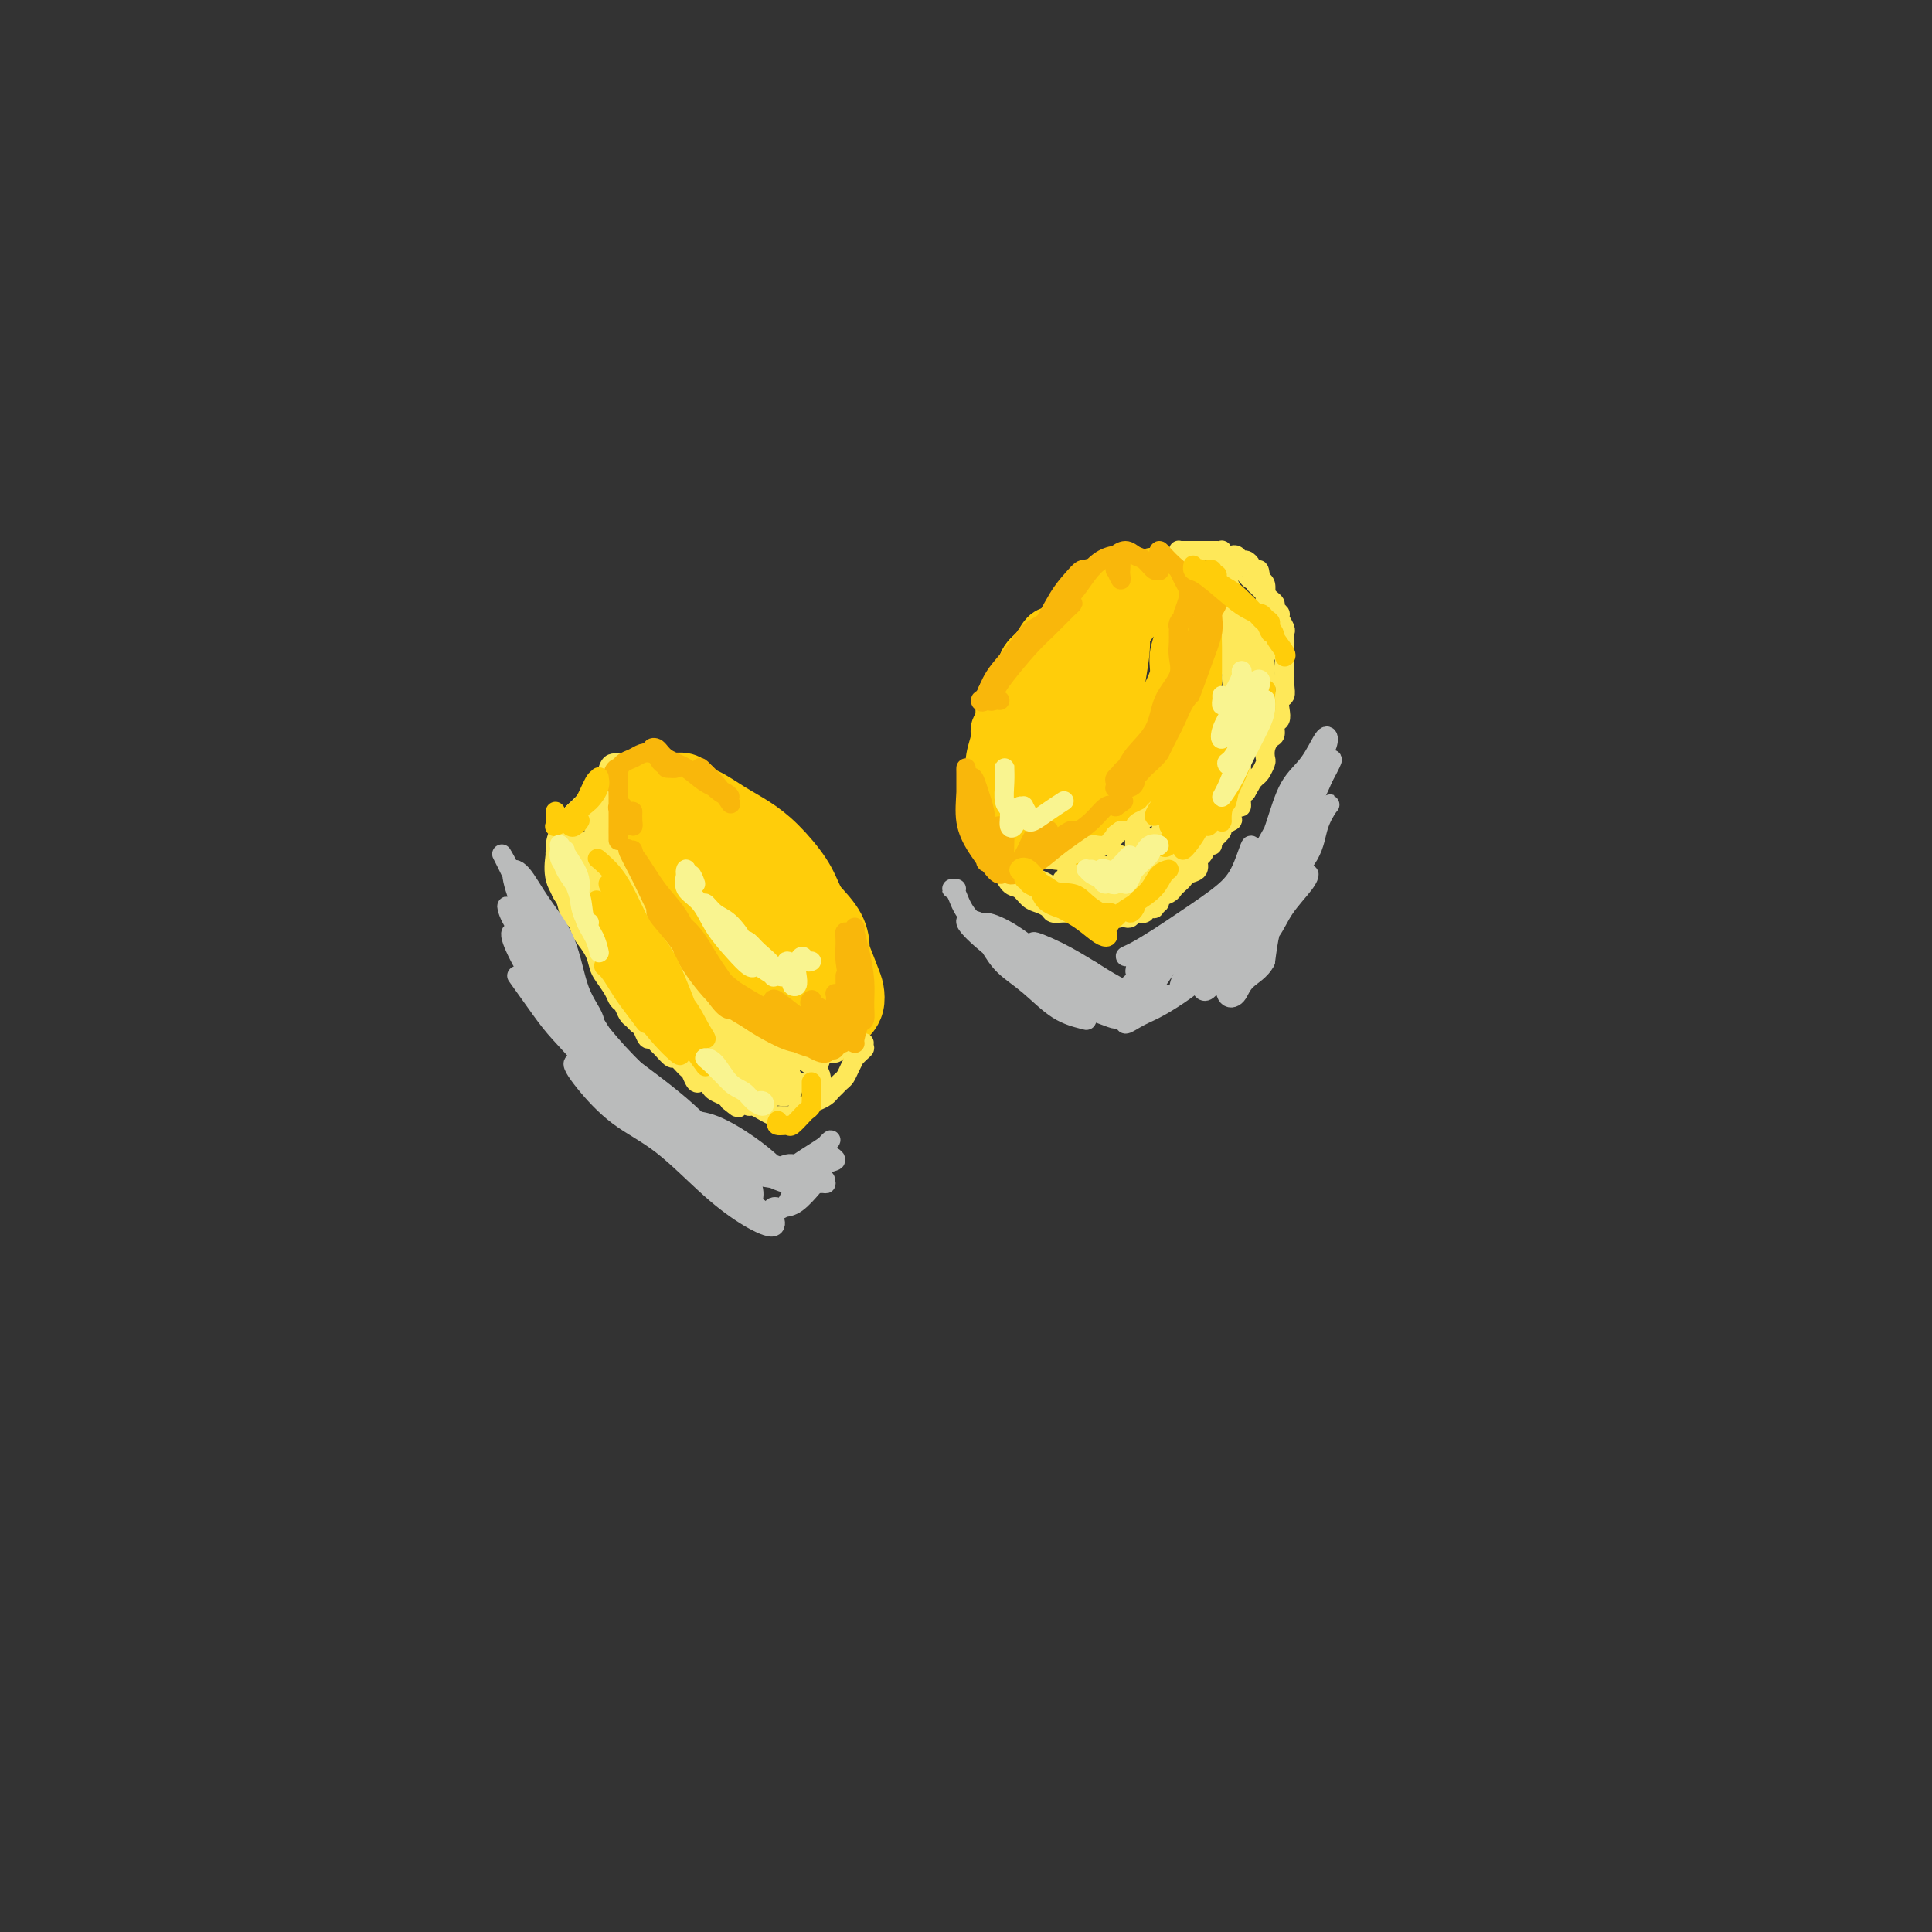 <svg viewBox='0 0 400 400' version='1.1' xmlns='http://www.w3.org/2000/svg' xmlns:xlink='http://www.w3.org/1999/xlink'><rect x="0" y="0" width="400" height="400" fill="#333333" stroke="none"/><g fill='none' stroke='#FFCD0A' stroke-width='12' stroke-linecap='round' stroke-linejoin='round'><path d='M130,170c-0.309,-0.127 -0.618,-0.253 -1,0c-0.382,0.253 -0.836,0.887 -1,1c-0.164,0.113 -0.037,-0.295 0,0c0.037,0.295 -0.016,1.293 0,2c0.016,0.707 0.101,1.124 0,2c-0.101,0.876 -0.389,2.212 0,3c0.389,0.788 1.455,1.029 2,2c0.545,0.971 0.569,2.673 1,4c0.431,1.327 1.269,2.279 2,3c0.731,0.721 1.353,1.211 2,2c0.647,0.789 1.317,1.878 2,3c0.683,1.122 1.380,2.277 2,3c0.620,0.723 1.165,1.013 2,2c0.835,0.987 1.960,2.670 3,4c1.040,1.330 1.996,2.307 3,3c1.004,0.693 2.057,1.103 3,2c0.943,0.897 1.776,2.282 3,3c1.224,0.718 2.840,0.770 4,1c1.160,0.230 1.863,0.636 3,1c1.137,0.364 2.709,0.684 4,1c1.291,0.316 2.300,0.628 3,1c0.700,0.372 1.090,0.805 2,1c0.910,0.195 2.338,0.152 3,0c0.662,-0.152 0.556,-0.414 1,-1c0.444,-0.586 1.437,-1.495 2,-2c0.563,-0.505 0.695,-0.606 1,-1c0.305,-0.394 0.783,-1.081 1,-2c0.217,-0.919 0.171,-2.071 0,-3c-0.171,-0.929 -0.469,-1.635 -1,-3c-0.531,-1.365 -1.295,-3.390 -2,-5c-0.705,-1.610 -1.353,-2.805 -2,-4'/><path d='M172,193c-1.141,-3.096 -1.493,-3.335 -2,-4c-0.507,-0.665 -1.168,-1.756 -2,-3c-0.832,-1.244 -1.836,-2.641 -3,-4c-1.164,-1.359 -2.489,-2.680 -4,-4c-1.511,-1.320 -3.207,-2.638 -5,-4c-1.793,-1.362 -3.681,-2.766 -5,-4c-1.319,-1.234 -2.068,-2.296 -3,-3c-0.932,-0.704 -2.046,-1.048 -3,-2c-0.954,-0.952 -1.747,-2.513 -3,-3c-1.253,-0.487 -2.967,0.098 -4,0c-1.033,-0.098 -1.387,-0.880 -2,-1c-0.613,-0.120 -1.485,0.421 -2,1c-0.515,0.579 -0.672,1.196 -1,2c-0.328,0.804 -0.828,1.796 -1,3c-0.172,1.204 -0.017,2.622 0,4c0.017,1.378 -0.102,2.718 0,4c0.102,1.282 0.427,2.508 1,4c0.573,1.492 1.394,3.249 2,5c0.606,1.751 0.996,3.494 2,5c1.004,1.506 2.621,2.775 4,4c1.379,1.225 2.522,2.406 4,4c1.478,1.594 3.293,3.602 5,5c1.707,1.398 3.305,2.187 5,3c1.695,0.813 3.486,1.649 5,2c1.514,0.351 2.749,0.216 4,0c1.251,-0.216 2.516,-0.514 4,-1c1.484,-0.486 3.185,-1.161 4,-2c0.815,-0.839 0.744,-1.844 1,-3c0.256,-1.156 0.838,-2.465 1,-4c0.162,-1.535 -0.097,-3.296 -1,-5c-0.903,-1.704 -2.452,-3.352 -4,-5'/><path d='M169,187c-1.214,-2.597 -1.749,-4.090 -3,-6c-1.251,-1.910 -3.219,-4.238 -5,-6c-1.781,-1.762 -3.376,-2.958 -5,-4c-1.624,-1.042 -3.276,-1.931 -5,-3c-1.724,-1.069 -3.520,-2.319 -5,-3c-1.480,-0.681 -2.644,-0.794 -4,-1c-1.356,-0.206 -2.903,-0.505 -4,0c-1.097,0.505 -1.746,1.815 -2,3c-0.254,1.185 -0.115,2.246 0,4c0.115,1.754 0.206,4.200 1,7c0.794,2.800 2.290,5.953 4,9c1.710,3.047 3.633,5.987 6,9c2.367,3.013 5.176,6.100 8,8c2.824,1.900 5.663,2.614 8,3c2.337,0.386 4.174,0.444 5,0c0.826,-0.444 0.643,-1.390 1,-3c0.357,-1.610 1.253,-3.885 1,-6c-0.253,-2.115 -1.656,-4.072 -3,-6c-1.344,-1.928 -2.628,-3.828 -5,-6c-2.372,-2.172 -5.830,-4.616 -9,-7c-3.170,-2.384 -6.051,-4.707 -8,-6c-1.949,-1.293 -2.967,-1.557 -3,-1c-0.033,0.557 0.918,1.934 2,4c1.082,2.066 2.295,4.823 4,7c1.705,2.177 3.901,3.776 6,6c2.099,2.224 4.101,5.072 6,7c1.899,1.928 3.697,2.937 5,3c1.303,0.063 2.112,-0.818 2,-2c-0.112,-1.182 -1.146,-2.664 -2,-4c-0.854,-1.336 -1.530,-2.524 -3,-4c-1.470,-1.476 -3.735,-3.238 -6,-5'/><path d='M156,184c-2.274,-2.372 -3.459,-3.801 -5,-5c-1.541,-1.199 -3.438,-2.169 -4,-2c-0.562,0.169 0.210,1.476 1,3c0.790,1.524 1.598,3.265 3,5c1.402,1.735 3.399,3.466 5,5c1.601,1.534 2.806,2.872 4,4c1.194,1.128 2.375,2.046 3,2c0.625,-0.046 0.692,-1.057 0,-2c-0.692,-0.943 -2.144,-1.820 -3,-3c-0.856,-1.180 -1.115,-2.664 -2,-4c-0.885,-1.336 -2.396,-2.525 -3,-3c-0.604,-0.475 -0.302,-0.238 0,0'/><path d='M233,125c0.102,-0.323 0.204,-0.646 0,-1c-0.204,-0.354 -0.714,-0.740 -1,-1c-0.286,-0.260 -0.350,-0.393 -1,0c-0.650,0.393 -1.888,1.312 -3,2c-1.112,0.688 -2.098,1.146 -3,2c-0.902,0.854 -1.718,2.104 -3,3c-1.282,0.896 -3.028,1.438 -4,2c-0.972,0.562 -1.168,1.146 -2,2c-0.832,0.854 -2.299,1.979 -3,3c-0.701,1.021 -0.637,1.936 -1,3c-0.363,1.064 -1.154,2.275 -2,3c-0.846,0.725 -1.747,0.963 -2,2c-0.253,1.037 0.142,2.873 0,4c-0.142,1.127 -0.823,1.546 -1,2c-0.177,0.454 0.149,0.944 0,2c-0.149,1.056 -0.773,2.677 -1,4c-0.227,1.323 -0.058,2.347 0,3c0.058,0.653 0.004,0.933 0,2c-0.004,1.067 0.043,2.919 0,4c-0.043,1.081 -0.177,1.390 0,2c0.177,0.610 0.666,1.523 1,2c0.334,0.477 0.512,0.520 1,1c0.488,0.480 1.284,1.396 2,2c0.716,0.604 1.350,0.895 2,1c0.650,0.105 1.315,0.025 2,0c0.685,-0.025 1.390,0.003 2,0c0.610,-0.003 1.126,-0.039 2,0c0.874,0.039 2.107,0.154 3,0c0.893,-0.154 1.447,-0.577 2,-1'/><path d='M223,173c1.992,-0.595 2.473,-1.581 3,-2c0.527,-0.419 1.101,-0.271 2,-1c0.899,-0.729 2.124,-2.336 3,-3c0.876,-0.664 1.404,-0.387 2,-1c0.596,-0.613 1.259,-2.118 2,-3c0.741,-0.882 1.561,-1.143 2,-2c0.439,-0.857 0.499,-2.312 1,-3c0.501,-0.688 1.444,-0.609 2,-1c0.556,-0.391 0.727,-1.250 1,-2c0.273,-0.750 0.650,-1.389 1,-2c0.350,-0.611 0.672,-1.193 1,-2c0.328,-0.807 0.661,-1.839 1,-3c0.339,-1.161 0.683,-2.452 1,-3c0.317,-0.548 0.607,-0.354 1,-1c0.393,-0.646 0.890,-2.131 1,-3c0.110,-0.869 -0.167,-1.122 0,-2c0.167,-0.878 0.778,-2.381 1,-3c0.222,-0.619 0.057,-0.355 0,-1c-0.057,-0.645 -0.004,-2.200 0,-3c0.004,-0.800 -0.042,-0.847 0,-1c0.042,-0.153 0.170,-0.413 0,-1c-0.170,-0.587 -0.638,-1.501 -1,-2c-0.362,-0.499 -0.618,-0.581 -1,-1c-0.382,-0.419 -0.890,-1.173 -1,-2c-0.110,-0.827 0.178,-1.728 0,-2c-0.178,-0.272 -0.821,0.085 -1,0c-0.179,-0.085 0.107,-0.611 0,-1c-0.107,-0.389 -0.606,-0.640 -1,-1c-0.394,-0.360 -0.683,-0.828 -1,-1c-0.317,-0.172 -0.662,-0.049 -1,0c-0.338,0.049 -0.669,0.025 -1,0'/><path d='M240,120c-1.424,-1.237 -1.484,-0.329 -2,0c-0.516,0.329 -1.488,0.077 -2,0c-0.512,-0.077 -0.564,0.019 -1,0c-0.436,-0.019 -1.258,-0.153 -2,0c-0.742,0.153 -1.405,0.592 -2,1c-0.595,0.408 -1.122,0.786 -2,1c-0.878,0.214 -2.108,0.265 -3,1c-0.892,0.735 -1.446,2.154 -2,3c-0.554,0.846 -1.108,1.117 -2,2c-0.892,0.883 -2.123,2.376 -3,3c-0.877,0.624 -1.400,0.379 -2,1c-0.600,0.621 -1.278,2.108 -2,3c-0.722,0.892 -1.490,1.188 -2,2c-0.510,0.812 -0.764,2.139 -1,3c-0.236,0.861 -0.456,1.256 -1,2c-0.544,0.744 -1.413,1.838 -2,3c-0.587,1.162 -0.893,2.393 -1,3c-0.107,0.607 -0.015,0.589 0,1c0.015,0.411 -0.048,1.251 0,2c0.048,0.749 0.205,1.407 0,2c-0.205,0.593 -0.773,1.121 -1,2c-0.227,0.879 -0.114,2.109 0,3c0.114,0.891 0.229,1.443 0,2c-0.229,0.557 -0.803,1.118 -1,2c-0.197,0.882 -0.016,2.087 0,3c0.016,0.913 -0.133,1.536 0,2c0.133,0.464 0.550,0.768 1,1c0.450,0.232 0.935,0.392 1,1c0.065,0.608 -0.290,1.664 0,2c0.290,0.336 1.226,-0.047 2,0c0.774,0.047 1.387,0.523 2,1'/><path d='M212,172c0.929,0.144 1.252,0.006 2,0c0.748,-0.006 1.922,0.122 3,0c1.078,-0.122 2.062,-0.493 3,-1c0.938,-0.507 1.832,-1.149 3,-2c1.168,-0.851 2.610,-1.911 4,-3c1.390,-1.089 2.729,-2.208 4,-3c1.271,-0.792 2.476,-1.256 3,-2c0.524,-0.744 0.369,-1.766 1,-3c0.631,-1.234 2.049,-2.678 3,-4c0.951,-1.322 1.436,-2.520 2,-4c0.564,-1.480 1.209,-3.240 2,-5c0.791,-1.760 1.728,-3.520 2,-5c0.272,-1.480 -0.123,-2.680 0,-4c0.123,-1.320 0.763,-2.760 1,-4c0.237,-1.240 0.071,-2.279 0,-3c-0.071,-0.721 -0.048,-1.123 0,-2c0.048,-0.877 0.120,-2.227 0,-3c-0.120,-0.773 -0.432,-0.969 -1,-1c-0.568,-0.031 -1.393,0.102 -2,0c-0.607,-0.102 -0.998,-0.438 -2,0c-1.002,0.438 -2.616,1.650 -4,3c-1.384,1.350 -2.538,2.840 -4,5c-1.462,2.160 -3.232,4.992 -5,8c-1.768,3.008 -3.535,6.192 -5,9c-1.465,2.808 -2.630,5.241 -3,7c-0.370,1.759 0.053,2.843 0,4c-0.053,1.157 -0.583,2.387 0,3c0.583,0.613 2.280,0.607 3,0c0.720,-0.607 0.463,-1.817 1,-3c0.537,-1.183 1.868,-2.338 3,-4c1.132,-1.662 2.066,-3.831 3,-6'/><path d='M229,149c1.940,-3.251 1.789,-4.879 2,-7c0.211,-2.121 0.784,-4.734 1,-7c0.216,-2.266 0.074,-4.183 0,-5c-0.074,-0.817 -0.079,-0.534 -1,0c-0.921,0.534 -2.759,1.319 -4,3c-1.241,1.681 -1.887,4.260 -3,7c-1.113,2.740 -2.695,5.643 -4,9c-1.305,3.357 -2.335,7.169 -3,10c-0.665,2.831 -0.966,4.681 -1,5c-0.034,0.319 0.199,-0.894 1,-2c0.801,-1.106 2.170,-2.105 3,-4c0.830,-1.895 1.122,-4.686 2,-7c0.878,-2.314 2.342,-4.151 3,-6c0.658,-1.849 0.510,-3.712 0,-5c-0.510,-1.288 -1.383,-2.002 -2,-2c-0.617,0.002 -0.980,0.721 -2,2c-1.020,1.279 -2.698,3.120 -4,5c-1.302,1.880 -2.227,3.800 -3,6c-0.773,2.200 -1.392,4.679 -2,7c-0.608,2.321 -1.204,4.483 -1,5c0.204,0.517 1.208,-0.610 2,-2c0.792,-1.390 1.372,-3.042 2,-5c0.628,-1.958 1.303,-4.224 2,-6c0.697,-1.776 1.416,-3.064 2,-4c0.584,-0.936 1.033,-1.519 1,-1c-0.033,0.519 -0.547,2.140 -1,3c-0.453,0.860 -0.844,0.960 -1,1c-0.156,0.040 -0.078,0.020 0,0'/></g>
<g fill='none' stroke='#FEE859' stroke-width='4' stroke-linecap='round' stroke-linejoin='round'><path d='M119,171c0.468,-0.741 0.936,-1.482 1,-2c0.064,-0.518 -0.278,-0.812 0,-1c0.278,-0.188 1.174,-0.271 2,-1c0.826,-0.729 1.580,-2.105 2,-3c0.420,-0.895 0.505,-1.309 1,-2c0.495,-0.691 1.401,-1.660 2,-2c0.599,-0.340 0.890,-0.052 1,0c0.110,0.052 0.037,-0.130 0,0c-0.037,0.130 -0.038,0.574 0,1c0.038,0.426 0.114,0.833 0,1c-0.114,0.167 -0.419,0.093 -1,0c-0.581,-0.093 -1.440,-0.206 -2,0c-0.560,0.206 -0.822,0.730 -1,1c-0.178,0.270 -0.272,0.287 -1,1c-0.728,0.713 -2.090,2.123 -3,3c-0.910,0.877 -1.369,1.220 -2,2c-0.631,0.780 -1.434,1.998 -2,3c-0.566,1.002 -0.894,1.788 -1,3c-0.106,1.212 0.010,2.852 0,3c-0.010,0.148 -0.147,-1.194 0,-2c0.147,-0.806 0.576,-1.076 1,-2c0.424,-0.924 0.843,-2.502 1,-3c0.157,-0.498 0.052,0.083 0,0c-0.052,-0.083 -0.053,-0.830 0,-1c0.053,-0.170 0.158,0.237 0,1c-0.158,0.763 -0.579,1.881 -1,3'/><path d='M116,174c-0.351,0.895 -0.727,1.632 -1,3c-0.273,1.368 -0.441,3.369 0,5c0.441,1.631 1.491,2.894 2,4c0.509,1.106 0.477,2.056 1,3c0.523,0.944 1.602,1.881 2,2c0.398,0.119 0.115,-0.580 0,-1c-0.115,-0.420 -0.062,-0.560 0,-1c0.062,-0.440 0.131,-1.179 0,-2c-0.131,-0.821 -0.464,-1.725 -1,-3c-0.536,-1.275 -1.276,-2.921 -2,-4c-0.724,-1.079 -1.434,-1.590 -1,-1c0.434,0.590 2.011,2.279 3,4c0.989,1.721 1.388,3.472 2,5c0.612,1.528 1.435,2.833 2,4c0.565,1.167 0.871,2.195 1,2c0.129,-0.195 0.083,-1.614 0,-3c-0.083,-1.386 -0.201,-2.738 -1,-4c-0.799,-1.262 -2.278,-2.432 -3,-4c-0.722,-1.568 -0.685,-3.533 -1,-5c-0.315,-1.467 -0.981,-2.437 -1,-3c-0.019,-0.563 0.611,-0.720 1,0c0.389,0.720 0.539,2.317 1,4c0.461,1.683 1.235,3.452 2,5c0.765,1.548 1.523,2.877 2,4c0.477,1.123 0.675,2.041 1,3c0.325,0.959 0.778,1.958 1,2c0.222,0.042 0.214,-0.873 0,-2c-0.214,-1.127 -0.632,-2.465 -1,-4c-0.368,-1.535 -0.684,-3.268 -1,-5'/><path d='M124,182c-0.750,-2.583 -2.125,-4.540 -3,-6c-0.875,-1.460 -1.250,-2.424 -1,-2c0.250,0.424 1.126,2.235 2,4c0.874,1.765 1.747,3.484 2,5c0.253,1.516 -0.113,2.831 0,4c0.113,1.169 0.705,2.194 1,2c0.295,-0.194 0.293,-1.605 0,-3c-0.293,-1.395 -0.878,-2.772 -1,-4c-0.122,-1.228 0.219,-2.306 0,-4c-0.219,-1.694 -0.998,-4.005 -1,-6c-0.002,-1.995 0.773,-3.673 1,-5c0.227,-1.327 -0.093,-2.303 0,-3c0.093,-0.697 0.599,-1.115 1,-2c0.401,-0.885 0.696,-2.238 1,-3c0.304,-0.762 0.617,-0.934 1,-1c0.383,-0.066 0.835,-0.024 1,0c0.165,0.024 0.041,0.032 0,0c-0.041,-0.032 -0.001,-0.104 0,0c0.001,0.104 -0.038,0.382 0,1c0.038,0.618 0.153,1.575 0,2c-0.153,0.425 -0.574,0.319 -1,1c-0.426,0.681 -0.857,2.149 -1,3c-0.143,0.851 0.003,1.084 0,2c-0.003,0.916 -0.155,2.516 0,4c0.155,1.484 0.616,2.853 1,4c0.384,1.147 0.692,2.074 1,3'/><path d='M128,178c0.440,3.641 0.539,3.242 1,4c0.461,0.758 1.282,2.671 2,4c0.718,1.329 1.332,2.073 2,3c0.668,0.927 1.390,2.038 2,3c0.610,0.962 1.108,1.776 2,3c0.892,1.224 2.179,2.856 3,4c0.821,1.144 1.176,1.798 2,3c0.824,1.202 2.118,2.951 3,4c0.882,1.049 1.351,1.397 2,2c0.649,0.603 1.479,1.459 2,2c0.521,0.541 0.735,0.766 1,1c0.265,0.234 0.582,0.478 0,0c-0.582,-0.478 -2.062,-1.677 -3,-3c-0.938,-1.323 -1.333,-2.769 -2,-4c-0.667,-1.231 -1.604,-2.247 -3,-4c-1.396,-1.753 -3.250,-4.243 -5,-7c-1.750,-2.757 -3.395,-5.782 -5,-8c-1.605,-2.218 -3.171,-3.628 -4,-5c-0.829,-1.372 -0.922,-2.707 -1,-3c-0.078,-0.293 -0.142,0.455 0,1c0.142,0.545 0.492,0.887 1,2c0.508,1.113 1.176,2.998 2,5c0.824,2.002 1.804,4.120 3,6c1.196,1.880 2.609,3.522 4,6c1.391,2.478 2.760,5.791 4,8c1.240,2.209 2.352,3.313 3,4c0.648,0.687 0.834,0.957 1,1c0.166,0.043 0.314,-0.142 0,-1c-0.314,-0.858 -1.090,-2.388 -2,-4c-0.910,-1.612 -1.955,-3.306 -3,-5'/><path d='M140,200c-1.468,-2.691 -3.139,-4.917 -5,-7c-1.861,-2.083 -3.913,-4.022 -6,-6c-2.087,-1.978 -4.208,-3.996 -5,-5c-0.792,-1.004 -0.256,-0.993 0,0c0.256,0.993 0.232,2.969 1,5c0.768,2.031 2.326,4.116 4,6c1.674,1.884 3.463,3.568 5,6c1.537,2.432 2.824,5.612 4,7c1.176,1.388 2.243,0.984 3,1c0.757,0.016 1.204,0.453 1,0c-0.204,-0.453 -1.060,-1.796 -2,-3c-0.940,-1.204 -1.964,-2.271 -3,-4c-1.036,-1.729 -2.083,-4.122 -4,-6c-1.917,-1.878 -4.703,-3.240 -7,-5c-2.297,-1.760 -4.105,-3.916 -5,-5c-0.895,-1.084 -0.879,-1.095 -1,-1c-0.121,0.095 -0.380,0.294 0,1c0.380,0.706 1.399,1.917 2,3c0.601,1.083 0.785,2.037 1,3c0.215,0.963 0.462,1.934 1,3c0.538,1.066 1.369,2.225 2,3c0.631,0.775 1.063,1.165 1,1c-0.063,-0.165 -0.621,-0.886 -1,-2c-0.379,-1.114 -0.578,-2.623 -1,-4c-0.422,-1.377 -1.066,-2.623 -2,-4c-0.934,-1.377 -2.158,-2.885 -3,-4c-0.842,-1.115 -1.304,-1.839 -2,-3c-0.696,-1.161 -1.628,-2.760 -2,-3c-0.372,-0.240 -0.186,0.880 0,2'/><path d='M116,179c-1.538,-2.336 -0.385,0.322 0,2c0.385,1.678 -0.000,2.374 0,3c0.000,0.626 0.385,1.182 1,2c0.615,0.818 1.460,1.900 2,3c0.540,1.100 0.773,2.219 1,3c0.227,0.781 0.446,1.224 1,2c0.554,0.776 1.444,1.886 2,3c0.556,1.114 0.779,2.234 1,3c0.221,0.766 0.440,1.179 1,2c0.560,0.821 1.459,2.051 2,3c0.541,0.949 0.722,1.617 1,2c0.278,0.383 0.652,0.483 1,1c0.348,0.517 0.671,1.453 1,2c0.329,0.547 0.666,0.706 1,1c0.334,0.294 0.667,0.723 1,1c0.333,0.277 0.665,0.401 1,1c0.335,0.599 0.671,1.671 1,2c0.329,0.329 0.650,-0.086 1,0c0.350,0.086 0.727,0.671 1,1c0.273,0.329 0.440,0.402 1,1c0.560,0.598 1.512,1.723 2,2c0.488,0.277 0.512,-0.293 1,0c0.488,0.293 1.440,1.451 2,2c0.560,0.549 0.728,0.490 1,1c0.272,0.510 0.649,1.590 1,2c0.351,0.410 0.675,0.151 1,0c0.325,-0.151 0.651,-0.195 1,0c0.349,0.195 0.723,0.630 1,1c0.277,0.370 0.459,0.677 1,1c0.541,0.323 1.440,0.664 2,1c0.560,0.336 0.780,0.668 1,1'/><path d='M151,228c3.213,2.647 1.245,0.765 1,0c-0.245,-0.765 1.233,-0.411 2,0c0.767,0.411 0.822,0.881 1,1c0.178,0.119 0.480,-0.112 1,0c0.520,0.112 1.257,0.566 2,1c0.743,0.434 1.490,0.848 2,1c0.510,0.152 0.782,0.041 1,0c0.218,-0.041 0.383,-0.014 1,0c0.617,0.014 1.685,0.014 2,0c0.315,-0.014 -0.123,-0.041 0,0c0.123,0.041 0.807,0.151 1,0c0.193,-0.151 -0.107,-0.562 0,-1c0.107,-0.438 0.619,-0.901 1,-1c0.381,-0.099 0.631,0.167 1,0c0.369,-0.167 0.858,-0.766 1,-1c0.142,-0.234 -0.064,-0.104 0,0c0.064,0.104 0.398,0.182 1,0c0.602,-0.182 1.471,-0.626 2,-1c0.529,-0.374 0.719,-0.680 1,-1c0.281,-0.320 0.654,-0.654 1,-1c0.346,-0.346 0.666,-0.705 1,-1c0.334,-0.295 0.680,-0.527 1,-1c0.320,-0.473 0.612,-1.188 1,-2c0.388,-0.812 0.872,-1.720 1,-2c0.128,-0.280 -0.100,0.069 0,0c0.100,-0.069 0.527,-0.557 1,-1c0.473,-0.443 0.992,-0.841 1,-1c0.008,-0.159 -0.496,-0.080 -1,0'/><path d='M178,217c2.043,-2.178 0.151,-0.622 -1,0c-1.151,0.622 -1.563,0.309 -2,0c-0.437,-0.309 -0.901,-0.613 -2,-1c-1.099,-0.387 -2.832,-0.855 -4,-1c-1.168,-0.145 -1.770,0.034 -3,0c-1.230,-0.034 -3.089,-0.280 -5,-1c-1.911,-0.720 -3.876,-1.914 -6,-3c-2.124,-1.086 -4.408,-2.063 -6,-3c-1.592,-0.937 -2.492,-1.835 -4,-3c-1.508,-1.165 -3.625,-2.596 -5,-4c-1.375,-1.404 -2.007,-2.781 -3,-4c-0.993,-1.219 -2.347,-2.279 -3,-3c-0.653,-0.721 -0.606,-1.104 -1,-2c-0.394,-0.896 -1.230,-2.304 -2,-3c-0.770,-0.696 -1.476,-0.681 -2,-1c-0.524,-0.319 -0.867,-0.973 -1,-1c-0.133,-0.027 -0.058,0.573 0,1c0.058,0.427 0.098,0.682 1,2c0.902,1.318 2.667,3.699 4,6c1.333,2.301 2.235,4.522 4,7c1.765,2.478 4.393,5.212 7,8c2.607,2.788 5.191,5.629 7,8c1.809,2.371 2.842,4.271 4,5c1.158,0.729 2.441,0.287 3,0c0.559,-0.287 0.393,-0.417 0,-1c-0.393,-0.583 -1.015,-1.617 -2,-3c-0.985,-1.383 -2.333,-3.114 -4,-5c-1.667,-1.886 -3.653,-3.928 -6,-6c-2.347,-2.072 -5.055,-4.173 -8,-7c-2.945,-2.827 -6.127,-6.379 -8,-8c-1.873,-1.621 -2.436,-1.310 -3,-1'/><path d='M127,193c-3.831,-3.225 -0.910,-0.288 1,2c1.910,2.288 2.809,3.927 4,6c1.191,2.073 2.672,4.581 5,7c2.328,2.419 5.501,4.750 8,7c2.499,2.250 4.323,4.420 6,6c1.677,1.580 3.206,2.570 4,3c0.794,0.430 0.852,0.299 1,0c0.148,-0.299 0.384,-0.767 0,-2c-0.384,-1.233 -1.389,-3.232 -3,-5c-1.611,-1.768 -3.827,-3.306 -6,-5c-2.173,-1.694 -4.301,-3.545 -7,-6c-2.699,-2.455 -5.967,-5.513 -9,-8c-3.033,-2.487 -5.831,-4.401 -7,-5c-1.169,-0.599 -0.709,0.118 0,1c0.709,0.882 1.668,1.928 3,4c1.332,2.072 3.039,5.168 5,8c1.961,2.832 4.177,5.399 7,8c2.823,2.601 6.254,5.236 9,7c2.746,1.764 4.806,2.657 6,3c1.194,0.343 1.520,0.135 2,0c0.480,-0.135 1.114,-0.197 1,-1c-0.114,-0.803 -0.977,-2.348 -2,-4c-1.023,-1.652 -2.207,-3.413 -4,-5c-1.793,-1.587 -4.197,-3.002 -7,-5c-2.803,-1.998 -6.006,-4.579 -8,-6c-1.994,-1.421 -2.779,-1.681 -3,-1c-0.221,0.681 0.120,2.304 1,4c0.880,1.696 2.298,3.465 4,5c1.702,1.535 3.689,2.836 6,5c2.311,2.164 4.946,5.190 7,7c2.054,1.810 3.527,2.405 5,3'/><path d='M156,226c3.573,2.580 3.506,1.531 4,1c0.494,-0.531 1.548,-0.543 2,-1c0.452,-0.457 0.301,-1.359 0,-2c-0.301,-0.641 -0.751,-1.021 -2,-2c-1.249,-0.979 -3.297,-2.556 -5,-4c-1.703,-1.444 -3.062,-2.755 -5,-4c-1.938,-1.245 -4.456,-2.425 -6,-3c-1.544,-0.575 -2.115,-0.544 -2,0c0.115,0.544 0.916,1.600 2,3c1.084,1.400 2.452,3.144 4,5c1.548,1.856 3.278,3.823 5,5c1.722,1.177 3.438,1.565 5,2c1.562,0.435 2.971,0.917 4,1c1.029,0.083 1.677,-0.232 2,-1c0.323,-0.768 0.322,-1.988 0,-3c-0.322,-1.012 -0.965,-1.815 -2,-3c-1.035,-1.185 -2.461,-2.751 -4,-4c-1.539,-1.249 -3.190,-2.182 -5,-3c-1.810,-0.818 -3.780,-1.520 -5,-2c-1.220,-0.480 -1.688,-0.738 -1,0c0.688,0.738 2.534,2.471 4,4c1.466,1.529 2.551,2.852 4,4c1.449,1.148 3.262,2.120 5,3c1.738,0.880 3.400,1.666 5,2c1.600,0.334 3.137,0.214 4,0c0.863,-0.214 1.051,-0.524 1,-1c-0.051,-0.476 -0.342,-1.119 -1,-2c-0.658,-0.881 -1.681,-1.999 -3,-3c-1.319,-1.001 -2.932,-1.885 -5,-3c-2.068,-1.115 -4.591,-2.461 -6,-3c-1.409,-0.539 -1.705,-0.269 -2,0'/><path d='M153,212c-2.320,-1.242 -0.118,0.153 1,1c1.118,0.847 1.154,1.147 2,2c0.846,0.853 2.504,2.259 4,3c1.496,0.741 2.831,0.816 4,1c1.169,0.184 2.173,0.476 3,1c0.827,0.524 1.478,1.279 2,1c0.522,-0.279 0.914,-1.591 1,-2c0.086,-0.409 -0.134,0.087 0,0c0.134,-0.087 0.624,-0.755 1,-1c0.376,-0.245 0.640,-0.066 1,0c0.360,0.066 0.817,0.019 1,0c0.183,-0.019 0.091,-0.009 0,0'/><path d='M203,175c0.032,-0.117 0.063,-0.234 0,0c-0.063,0.234 -0.221,0.820 0,1c0.221,0.180 0.822,-0.046 1,0c0.178,0.046 -0.065,0.364 0,1c0.065,0.636 0.440,1.589 1,2c0.560,0.411 1.304,0.281 2,1c0.696,0.719 1.342,2.286 2,3c0.658,0.714 1.327,0.573 2,1c0.673,0.427 1.348,1.421 2,2c0.652,0.579 1.279,0.744 2,1c0.721,0.256 1.537,0.603 2,1c0.463,0.397 0.575,0.842 1,1c0.425,0.158 1.164,0.028 2,0c0.836,-0.028 1.768,0.045 2,0c0.232,-0.045 -0.236,-0.208 0,0c0.236,0.208 1.175,0.788 2,1c0.825,0.212 1.534,0.058 2,0c0.466,-0.058 0.688,-0.020 1,0c0.312,0.020 0.712,0.020 1,0c0.288,-0.020 0.463,-0.061 1,0c0.537,0.061 1.435,0.223 2,0c0.565,-0.223 0.798,-0.832 1,-1c0.202,-0.168 0.372,0.105 1,0c0.628,-0.105 1.712,-0.590 2,-1c0.288,-0.410 -0.222,-0.746 0,-1c0.222,-0.254 1.176,-0.424 2,-1c0.824,-0.576 1.520,-1.556 2,-2c0.480,-0.444 0.745,-0.350 1,-1c0.255,-0.650 0.502,-2.043 1,-3c0.498,-0.957 1.249,-1.479 2,-2'/><path d='M243,178c1.432,-2.196 1.013,-2.685 1,-3c-0.013,-0.315 0.382,-0.454 1,-1c0.618,-0.546 1.461,-1.497 2,-2c0.539,-0.503 0.775,-0.557 1,-1c0.225,-0.443 0.441,-1.273 1,-2c0.559,-0.727 1.463,-1.350 2,-2c0.537,-0.650 0.708,-1.328 1,-2c0.292,-0.672 0.704,-1.339 1,-2c0.296,-0.661 0.474,-1.316 1,-2c0.526,-0.684 1.398,-1.396 2,-2c0.602,-0.604 0.935,-1.101 1,-2c0.065,-0.899 -0.136,-2.199 0,-3c0.136,-0.801 0.610,-1.103 1,-2c0.390,-0.897 0.697,-2.390 1,-3c0.303,-0.610 0.603,-0.337 1,-1c0.397,-0.663 0.891,-2.260 1,-3c0.109,-0.740 -0.168,-0.621 0,-1c0.168,-0.379 0.781,-1.255 1,-2c0.219,-0.745 0.045,-1.359 0,-2c-0.045,-0.641 0.041,-1.308 0,-2c-0.041,-0.692 -0.207,-1.408 0,-2c0.207,-0.592 0.789,-1.061 1,-2c0.211,-0.939 0.053,-2.349 0,-3c-0.053,-0.651 -0.000,-0.542 0,-1c0.000,-0.458 -0.053,-1.484 0,-2c0.053,-0.516 0.211,-0.523 0,-1c-0.211,-0.477 -0.791,-1.423 -1,-2c-0.209,-0.577 -0.046,-0.783 0,-1c0.046,-0.217 -0.026,-0.443 0,-1c0.026,-0.557 0.150,-1.445 0,-2c-0.150,-0.555 -0.575,-0.778 -1,-1'/><path d='M261,120c-0.317,-3.581 -0.610,-1.533 -1,-1c-0.390,0.533 -0.878,-0.449 -1,-1c-0.122,-0.551 0.122,-0.670 0,-1c-0.122,-0.330 -0.610,-0.872 -1,-1c-0.390,-0.128 -0.683,0.158 -1,0c-0.317,-0.158 -0.659,-0.760 -1,-1c-0.341,-0.240 -0.683,-0.117 -1,0c-0.317,0.117 -0.610,0.227 -1,0c-0.390,-0.227 -0.877,-0.793 -1,-1c-0.123,-0.207 0.117,-0.055 0,0c-0.117,0.055 -0.591,0.015 -1,0c-0.409,-0.015 -0.754,-0.004 -1,0c-0.246,0.004 -0.395,0.001 -1,0c-0.605,-0.001 -1.668,-0.000 -2,0c-0.332,0.000 0.065,0.000 0,0c-0.065,-0.000 -0.592,0.000 -1,0c-0.408,-0.000 -0.698,-0.001 -1,0c-0.302,0.001 -0.617,0.003 -1,0c-0.383,-0.003 -0.833,-0.012 -1,0c-0.167,0.012 -0.052,0.045 0,0c0.052,-0.045 0.042,-0.166 0,0c-0.042,0.166 -0.114,0.621 0,1c0.114,0.379 0.416,0.682 1,1c0.584,0.318 1.452,0.652 2,1c0.548,0.348 0.776,0.712 1,1c0.224,0.288 0.445,0.501 1,1c0.555,0.499 1.444,1.286 2,2c0.556,0.714 0.778,1.357 1,2'/><path d='M252,123c1.244,1.732 0.855,1.561 1,2c0.145,0.439 0.823,1.487 1,2c0.177,0.513 -0.149,0.493 0,1c0.149,0.507 0.772,1.543 1,2c0.228,0.457 0.061,0.335 0,1c-0.061,0.665 -0.015,2.117 0,3c0.015,0.883 0.000,1.196 0,2c-0.000,0.804 0.015,2.097 0,3c-0.015,0.903 -0.061,1.415 0,2c0.061,0.585 0.227,1.245 0,2c-0.227,0.755 -0.849,1.607 -1,2c-0.151,0.393 0.168,0.328 0,1c-0.168,0.672 -0.822,2.080 -1,3c-0.178,0.920 0.121,1.350 0,2c-0.121,0.650 -0.661,1.520 -1,2c-0.339,0.480 -0.476,0.570 -1,1c-0.524,0.430 -1.436,1.199 -2,2c-0.564,0.801 -0.780,1.633 -1,2c-0.220,0.367 -0.444,0.269 -1,1c-0.556,0.731 -1.444,2.290 -2,3c-0.556,0.710 -0.779,0.572 -1,1c-0.221,0.428 -0.439,1.424 -1,2c-0.561,0.576 -1.463,0.732 -2,1c-0.537,0.268 -0.708,0.649 -1,1c-0.292,0.351 -0.705,0.672 -1,1c-0.295,0.328 -0.474,0.662 -1,1c-0.526,0.338 -1.401,0.679 -2,1c-0.599,0.321 -0.924,0.622 -1,1c-0.076,0.378 0.095,0.832 0,1c-0.095,0.168 -0.456,0.048 -1,0c-0.544,-0.048 -1.272,-0.024 -2,0'/><path d='M232,172c-1.876,1.265 -1.065,0.927 -1,1c0.065,0.073 -0.615,0.558 -1,1c-0.385,0.442 -0.474,0.840 -1,1c-0.526,0.160 -1.489,0.080 -2,0c-0.511,-0.080 -0.570,-0.161 -1,0c-0.430,0.161 -1.232,0.565 -2,1c-0.768,0.435 -1.501,0.901 -2,1c-0.499,0.099 -0.763,-0.170 -1,0c-0.237,0.170 -0.448,0.778 -1,1c-0.552,0.222 -1.444,0.059 -2,0c-0.556,-0.059 -0.776,-0.012 -1,0c-0.224,0.012 -0.451,-0.011 -1,0c-0.549,0.011 -1.419,0.054 -2,0c-0.581,-0.054 -0.873,-0.207 -1,0c-0.127,0.207 -0.088,0.773 0,1c0.088,0.227 0.224,0.116 0,0c-0.224,-0.116 -0.808,-0.238 -1,0c-0.192,0.238 0.008,0.837 0,1c-0.008,0.163 -0.223,-0.111 0,0c0.223,0.111 0.885,0.608 1,1c0.115,0.392 -0.318,0.681 0,1c0.318,0.319 1.388,0.668 2,1c0.612,0.332 0.765,0.648 1,1c0.235,0.352 0.553,0.739 1,1c0.447,0.261 1.023,0.396 2,1c0.977,0.604 2.355,1.677 3,2c0.645,0.323 0.558,-0.105 1,0c0.442,0.105 1.412,0.744 2,1c0.588,0.256 0.794,0.128 1,0'/><path d='M226,189c2.284,1.388 0.993,0.358 1,0c0.007,-0.358 1.311,-0.044 2,0c0.689,0.044 0.762,-0.183 1,0c0.238,0.183 0.641,0.777 1,1c0.359,0.223 0.673,0.073 1,0c0.327,-0.073 0.665,-0.071 1,0c0.335,0.071 0.666,0.212 1,0c0.334,-0.212 0.672,-0.778 1,-1c0.328,-0.222 0.646,-0.101 1,0c0.354,0.101 0.743,0.182 1,0c0.257,-0.182 0.384,-0.626 1,-1c0.616,-0.374 1.723,-0.678 2,-1c0.277,-0.322 -0.276,-0.664 0,-1c0.276,-0.336 1.382,-0.668 2,-1c0.618,-0.332 0.748,-0.665 1,-1c0.252,-0.335 0.627,-0.671 1,-1c0.373,-0.329 0.744,-0.650 1,-1c0.256,-0.350 0.398,-0.728 1,-1c0.602,-0.272 1.666,-0.439 2,-1c0.334,-0.561 -0.060,-1.516 0,-2c0.060,-0.484 0.574,-0.497 1,-1c0.426,-0.503 0.763,-1.497 1,-2c0.237,-0.503 0.374,-0.515 1,-1c0.626,-0.485 1.740,-1.445 2,-2c0.260,-0.555 -0.333,-0.707 0,-1c0.333,-0.293 1.591,-0.726 2,-1c0.409,-0.274 -0.031,-0.388 0,-1c0.031,-0.612 0.534,-1.721 1,-2c0.466,-0.279 0.895,0.271 1,0c0.105,-0.271 -0.113,-1.363 0,-2c0.113,-0.637 0.556,-0.818 1,-1'/><path d='M258,164c1.725,-2.876 1.037,-2.065 1,-2c-0.037,0.065 0.578,-0.615 1,-1c0.422,-0.385 0.652,-0.474 1,-1c0.348,-0.526 0.815,-1.488 1,-2c0.185,-0.512 0.087,-0.575 0,-1c-0.087,-0.425 -0.163,-1.212 0,-2c0.163,-0.788 0.566,-1.576 1,-2c0.434,-0.424 0.900,-0.485 1,-1c0.100,-0.515 -0.166,-1.485 0,-2c0.166,-0.515 0.762,-0.574 1,-1c0.238,-0.426 0.116,-1.218 0,-2c-0.116,-0.782 -0.227,-1.553 0,-2c0.227,-0.447 0.793,-0.571 1,-1c0.207,-0.429 0.055,-1.165 0,-2c-0.055,-0.835 -0.015,-1.771 0,-2c0.015,-0.229 0.004,0.247 0,0c-0.004,-0.247 -0.001,-1.218 0,-2c0.001,-0.782 0.001,-1.374 0,-2c-0.001,-0.626 -0.004,-1.285 0,-2c0.004,-0.715 0.016,-1.487 0,-2c-0.016,-0.513 -0.061,-0.767 0,-1c0.061,-0.233 0.227,-0.444 0,-1c-0.227,-0.556 -0.848,-1.458 -1,-2c-0.152,-0.542 0.166,-0.724 0,-1c-0.166,-0.276 -0.814,-0.648 -1,-1c-0.186,-0.352 0.091,-0.686 0,-1c-0.091,-0.314 -0.549,-0.609 -1,-1c-0.451,-0.391 -0.894,-0.878 -1,-1c-0.106,-0.122 0.125,0.121 0,0c-0.125,-0.121 -0.607,-0.606 -1,-1c-0.393,-0.394 -0.696,-0.697 -1,-1'/><path d='M260,121c-1.106,-1.729 -0.873,-1.051 -1,-1c-0.127,0.051 -0.616,-0.526 -1,-1c-0.384,-0.474 -0.663,-0.845 -1,-1c-0.337,-0.155 -0.733,-0.094 -1,0c-0.267,0.094 -0.406,0.220 -1,0c-0.594,-0.220 -1.645,-0.786 -2,-1c-0.355,-0.214 -0.015,-0.075 0,0c0.015,0.075 -0.294,0.085 0,1c0.294,0.915 1.190,2.735 2,4c0.810,1.265 1.534,1.975 2,3c0.466,1.025 0.673,2.364 1,3c0.327,0.636 0.776,0.570 1,1c0.224,0.430 0.225,1.358 0,1c-0.225,-0.358 -0.677,-2.001 -1,-3c-0.323,-0.999 -0.519,-1.354 -1,-2c-0.481,-0.646 -1.248,-1.585 -2,-3c-0.752,-1.415 -1.488,-3.308 -2,-4c-0.512,-0.692 -0.801,-0.184 -1,0c-0.199,0.184 -0.310,0.044 0,1c0.310,0.956 1.039,3.007 2,5c0.961,1.993 2.153,3.927 3,6c0.847,2.073 1.349,4.286 2,6c0.651,1.714 1.450,2.930 2,4c0.550,1.070 0.849,1.993 1,2c0.151,0.007 0.152,-0.901 0,-2c-0.152,-1.099 -0.458,-2.388 -1,-4c-0.542,-1.612 -1.321,-3.545 -2,-5c-0.679,-1.455 -1.260,-2.430 -2,-4c-0.740,-1.570 -1.640,-3.734 -2,-4c-0.360,-0.266 -0.180,1.367 0,3'/><path d='M255,126c0.165,1.381 0.579,3.334 1,5c0.421,1.666 0.849,3.045 1,5c0.151,1.955 0.026,4.486 0,7c-0.026,2.514 0.045,5.012 0,6c-0.045,0.988 -0.208,0.465 0,0c0.208,-0.465 0.788,-0.871 1,-2c0.212,-1.129 0.057,-2.980 0,-5c-0.057,-2.020 -0.014,-4.209 0,-6c0.014,-1.791 0.000,-3.184 0,-4c-0.000,-0.816 0.014,-1.056 0,-1c-0.014,0.056 -0.056,0.409 0,2c0.056,1.591 0.211,4.422 0,7c-0.211,2.578 -0.789,4.905 -1,8c-0.211,3.095 -0.057,6.960 0,10c0.057,3.040 0.015,5.256 0,6c-0.015,0.744 -0.004,0.016 0,-1c0.004,-1.016 0.001,-2.321 0,-4c-0.001,-1.679 -0.000,-3.730 0,-6c0.000,-2.270 0.001,-4.757 0,-7c-0.001,-2.243 -0.002,-4.243 0,-6c0.002,-1.757 0.008,-3.273 0,-4c-0.008,-0.727 -0.028,-0.667 0,0c0.028,0.667 0.105,1.939 0,4c-0.105,2.061 -0.392,4.910 -1,7c-0.608,2.090 -1.537,3.421 -2,6c-0.463,2.579 -0.461,6.404 -1,10c-0.539,3.596 -1.620,6.961 -2,9c-0.380,2.039 -0.061,2.753 0,3c0.061,0.247 -0.137,0.028 0,-1c0.137,-1.028 0.611,-2.865 1,-5c0.389,-2.135 0.695,-4.567 1,-7'/><path d='M253,162c0.540,-3.787 0.888,-6.753 1,-9c0.112,-2.247 -0.014,-3.775 0,-5c0.014,-1.225 0.169,-2.147 0,-2c-0.169,0.147 -0.661,1.363 -1,3c-0.339,1.637 -0.526,3.694 -1,6c-0.474,2.306 -1.234,4.859 -2,7c-0.766,2.141 -1.536,3.869 -2,6c-0.464,2.131 -0.620,4.665 -1,6c-0.380,1.335 -0.984,1.469 -1,1c-0.016,-0.469 0.556,-1.543 1,-3c0.444,-1.457 0.762,-3.297 1,-5c0.238,-1.703 0.398,-3.269 1,-5c0.602,-1.731 1.648,-3.626 2,-5c0.352,-1.374 0.011,-2.225 0,-2c-0.011,0.225 0.310,1.528 0,3c-0.310,1.472 -1.250,3.113 -2,5c-0.750,1.887 -1.308,4.021 -2,6c-0.692,1.979 -1.517,3.805 -2,6c-0.483,2.195 -0.625,4.760 -1,6c-0.375,1.240 -0.982,1.155 -1,1c-0.018,-0.155 0.555,-0.382 1,-2c0.445,-1.618 0.762,-4.629 1,-7c0.238,-2.371 0.398,-4.101 1,-6c0.602,-1.899 1.646,-3.965 2,-5c0.354,-1.035 0.017,-1.039 0,-1c-0.017,0.039 0.286,0.121 0,1c-0.286,0.879 -1.159,2.556 -2,4c-0.841,1.444 -1.648,2.655 -2,4c-0.352,1.345 -0.249,2.824 -1,5c-0.751,2.176 -2.358,5.050 -3,7c-0.642,1.950 -0.321,2.975 0,4'/><path d='M240,186c-2.154,5.271 -0.538,-0.551 0,-4c0.538,-3.449 -0.002,-4.524 0,-6c0.002,-1.476 0.548,-3.352 1,-5c0.452,-1.648 0.812,-3.067 1,-4c0.188,-0.933 0.205,-1.379 0,-1c-0.205,0.379 -0.633,1.584 -1,3c-0.367,1.416 -0.673,3.044 -1,5c-0.327,1.956 -0.676,4.239 -1,6c-0.324,1.761 -0.623,2.999 -1,4c-0.377,1.001 -0.832,1.765 -1,2c-0.168,0.235 -0.048,-0.060 0,-1c0.048,-0.940 0.023,-2.524 0,-4c-0.023,-1.476 -0.045,-2.843 0,-4c0.045,-1.157 0.156,-2.102 0,-3c-0.156,-0.898 -0.578,-1.748 -1,-2c-0.422,-0.252 -0.844,0.094 -1,1c-0.156,0.906 -0.046,2.370 0,4c0.046,1.630 0.027,3.424 0,5c-0.027,1.576 -0.064,2.935 0,4c0.064,1.065 0.228,1.838 0,2c-0.228,0.162 -0.848,-0.286 -1,-1c-0.152,-0.714 0.166,-1.692 0,-3c-0.166,-1.308 -0.815,-2.944 -1,-4c-0.185,-1.056 0.094,-1.531 0,-2c-0.094,-0.469 -0.561,-0.932 -1,-1c-0.439,-0.068 -0.850,0.258 -1,1c-0.150,0.742 -0.040,1.900 0,3c0.040,1.100 0.011,2.142 0,3c-0.011,0.858 -0.003,1.531 0,2c0.003,0.469 0.002,0.735 0,1'/><path d='M231,187c-0.165,1.169 -0.076,-0.907 0,-2c0.076,-1.093 0.140,-1.201 0,-2c-0.140,-0.799 -0.483,-2.289 -1,-3c-0.517,-0.711 -1.208,-0.645 -2,-1c-0.792,-0.355 -1.684,-1.133 -2,-1c-0.316,0.133 -0.056,1.176 0,2c0.056,0.824 -0.092,1.431 0,2c0.092,0.569 0.425,1.102 1,2c0.575,0.898 1.393,2.162 2,3c0.607,0.838 1.004,1.252 1,1c-0.004,-0.252 -0.407,-1.168 -1,-2c-0.593,-0.832 -1.375,-1.580 -2,-2c-0.625,-0.420 -1.094,-0.512 -2,-1c-0.906,-0.488 -2.251,-1.372 -3,-2c-0.749,-0.628 -0.904,-0.999 -1,-1c-0.096,-0.001 -0.135,0.367 0,1c0.135,0.633 0.442,1.529 1,2c0.558,0.471 1.365,0.515 2,1c0.635,0.485 1.097,1.409 2,2c0.903,0.591 2.246,0.849 3,1c0.754,0.151 0.918,0.194 1,0c0.082,-0.194 0.083,-0.625 0,-1c-0.083,-0.375 -0.250,-0.695 -1,-1c-0.750,-0.305 -2.082,-0.596 -3,-1c-0.918,-0.404 -1.423,-0.920 -2,-1c-0.577,-0.080 -1.227,0.278 -2,0c-0.773,-0.278 -1.670,-1.190 -2,-1c-0.330,0.190 -0.094,1.483 0,2c0.094,0.517 0.047,0.259 0,0'/><path d='M220,184c-1.070,-0.477 0.754,-0.169 1,0c0.246,0.169 -1.086,0.199 -2,0c-0.914,-0.199 -1.412,-0.628 -2,-1c-0.588,-0.372 -1.268,-0.688 -2,-1c-0.732,-0.312 -1.516,-0.620 -2,-1c-0.484,-0.380 -0.669,-0.833 -1,-1c-0.331,-0.167 -0.809,-0.048 -1,0c-0.191,0.048 -0.096,0.024 0,0'/></g>
<g fill='none' stroke='#F9B70B' stroke-width='4' stroke-linecap='round' stroke-linejoin='round'><path d='M131,176c0.791,2.554 1.582,5.107 2,6c0.418,0.893 0.461,0.125 1,1c0.539,0.875 1.572,3.393 3,6c1.428,2.607 3.249,5.304 5,7c1.751,1.696 3.431,2.390 4,3c0.569,0.610 0.025,1.134 0,1c-0.025,-0.134 0.468,-0.927 0,-2c-0.468,-1.073 -1.897,-2.425 -3,-4c-1.103,-1.575 -1.881,-3.373 -3,-5c-1.119,-1.627 -2.579,-3.084 -4,-5c-1.421,-1.916 -2.802,-4.293 -4,-6c-1.198,-1.707 -2.214,-2.746 -2,-2c0.214,0.746 1.657,3.276 3,6c1.343,2.724 2.584,5.642 4,8c1.416,2.358 3.006,4.156 5,7c1.994,2.844 4.393,6.734 6,9c1.607,2.266 2.424,2.907 3,3c0.576,0.093 0.912,-0.363 1,-1c0.088,-0.637 -0.071,-1.454 -1,-3c-0.929,-1.546 -2.629,-3.820 -4,-6c-1.371,-2.180 -2.413,-4.267 -4,-6c-1.587,-1.733 -3.720,-3.111 -5,-4c-1.280,-0.889 -1.706,-1.287 -2,-1c-0.294,0.287 -0.457,1.261 1,3c1.457,1.739 4.534,4.243 7,7c2.466,2.757 4.320,5.767 6,8c1.680,2.233 3.185,3.690 5,5c1.815,1.310 3.940,2.475 5,3c1.060,0.525 1.055,0.411 1,0c-0.055,-0.411 -0.158,-1.117 -1,-2c-0.842,-0.883 -2.421,-1.941 -4,-3'/><path d='M156,209c-1.220,-1.442 -2.271,-2.546 -4,-4c-1.729,-1.454 -4.135,-3.258 -6,-5c-1.865,-1.742 -3.188,-3.423 -4,-4c-0.812,-0.577 -1.111,-0.049 0,2c1.111,2.049 3.632,5.621 6,8c2.368,2.379 4.581,3.565 7,5c2.419,1.435 5.043,3.118 7,4c1.957,0.882 3.246,0.964 4,1c0.754,0.036 0.974,0.028 1,0c0.026,-0.028 -0.140,-0.075 -1,-1c-0.860,-0.925 -2.414,-2.728 -4,-4c-1.586,-1.272 -3.206,-2.014 -5,-3c-1.794,-0.986 -3.763,-2.216 -5,-3c-1.237,-0.784 -1.744,-1.120 -2,-1c-0.256,0.120 -0.262,0.698 1,2c1.262,1.302 3.794,3.329 6,5c2.206,1.671 4.088,2.988 6,4c1.912,1.012 3.853,1.720 5,2c1.147,0.280 1.499,0.132 2,0c0.501,-0.132 1.149,-0.248 1,-1c-0.149,-0.752 -1.096,-2.141 -2,-3c-0.904,-0.859 -1.765,-1.188 -3,-2c-1.235,-0.812 -2.844,-2.106 -4,-3c-1.156,-0.894 -1.858,-1.387 -2,-1c-0.142,0.387 0.277,1.654 1,3c0.723,1.346 1.750,2.772 3,4c1.250,1.228 2.725,2.257 4,3c1.275,0.743 2.352,1.199 3,1c0.648,-0.199 0.867,-1.054 1,-2c0.133,-0.946 0.181,-1.985 0,-3c-0.181,-1.015 -0.590,-2.008 -1,-3'/><path d='M171,210c-0.678,-1.624 -2.372,-1.684 -3,-2c-0.628,-0.316 -0.190,-0.886 0,-1c0.190,-0.114 0.131,0.230 0,1c-0.131,0.770 -0.332,1.967 0,3c0.332,1.033 1.199,1.904 2,3c0.801,1.096 1.536,2.419 2,3c0.464,0.581 0.656,0.421 1,0c0.344,-0.421 0.838,-1.104 1,-2c0.162,-0.896 -0.009,-2.004 0,-3c0.009,-0.996 0.199,-1.880 0,-3c-0.199,-1.120 -0.785,-2.476 -1,-3c-0.215,-0.524 -0.058,-0.215 0,0c0.058,0.215 0.018,0.335 0,1c-0.018,0.665 -0.015,1.876 0,3c0.015,1.124 0.043,2.160 0,3c-0.043,0.840 -0.155,1.484 0,2c0.155,0.516 0.577,0.903 1,1c0.423,0.097 0.845,-0.097 1,-1c0.155,-0.903 0.041,-2.514 0,-4c-0.041,-1.486 -0.011,-2.845 0,-4c0.011,-1.155 0.002,-2.104 0,-3c-0.002,-0.896 0.002,-1.737 0,-2c-0.002,-0.263 -0.011,0.053 0,1c0.011,0.947 0.040,2.526 0,4c-0.040,1.474 -0.151,2.842 0,4c0.151,1.158 0.562,2.106 1,3c0.438,0.894 0.901,1.735 1,2c0.099,0.265 -0.166,-0.044 0,-1c0.166,-0.956 0.762,-2.559 1,-4c0.238,-1.441 0.119,-2.721 0,-4'/><path d='M178,207c0.127,-2.193 -0.555,-4.174 -1,-6c-0.445,-1.826 -0.652,-3.497 -1,-5c-0.348,-1.503 -0.836,-2.839 -1,-3c-0.164,-0.161 -0.003,0.854 0,2c0.003,1.146 -0.153,2.425 0,4c0.153,1.575 0.615,3.448 1,5c0.385,1.552 0.692,2.784 1,4c0.308,1.216 0.616,2.416 1,3c0.384,0.584 0.845,0.553 1,0c0.155,-0.553 0.003,-1.627 0,-3c-0.003,-1.373 0.143,-3.045 0,-5c-0.143,-1.955 -0.574,-4.192 -1,-6c-0.426,-1.808 -0.846,-3.189 -1,-4c-0.154,-0.811 -0.041,-1.054 0,-1c0.041,0.054 0.011,0.406 0,1c-0.011,0.594 -0.003,1.429 0,2c0.003,0.571 0.001,0.877 0,1c-0.001,0.123 -0.000,0.061 0,0'/><path d='M131,168c-0.022,0.677 -0.043,1.355 0,2c0.043,0.645 0.151,1.258 0,1c-0.151,-0.258 -0.562,-1.389 -1,-2c-0.438,-0.611 -0.902,-0.704 -1,-1c-0.098,-0.296 0.170,-0.795 0,-1c-0.170,-0.205 -0.778,-0.117 -1,0c-0.222,0.117 -0.060,0.264 0,1c0.060,0.736 0.016,2.060 0,3c-0.016,0.940 -0.004,1.494 0,2c0.004,0.506 0.001,0.964 0,1c-0.001,0.036 0.001,-0.348 0,-1c-0.001,-0.652 -0.004,-1.570 0,-3c0.004,-1.430 0.015,-3.370 0,-5c-0.015,-1.630 -0.058,-2.949 0,-4c0.058,-1.051 0.216,-1.835 0,-2c-0.216,-0.165 -0.804,0.290 -1,1c-0.196,0.710 0.002,1.676 0,2c-0.002,0.324 -0.205,0.007 0,0c0.205,-0.007 0.817,0.296 1,0c0.183,-0.296 -0.064,-1.190 0,-2c0.064,-0.810 0.440,-1.534 1,-2c0.560,-0.466 1.305,-0.672 2,-1c0.695,-0.328 1.340,-0.778 2,-1c0.660,-0.222 1.334,-0.217 2,0c0.666,0.217 1.323,0.646 2,1c0.677,0.354 1.375,0.634 2,1c0.625,0.366 1.179,0.819 1,1c-0.179,0.181 -1.089,0.091 -2,0'/><path d='M138,159c1.207,0.035 -0.275,-0.377 -1,-1c-0.725,-0.623 -0.694,-1.458 -1,-2c-0.306,-0.542 -0.950,-0.791 -1,-1c-0.050,-0.209 0.494,-0.379 1,0c0.506,0.379 0.974,1.307 2,2c1.026,0.693 2.609,1.150 4,2c1.391,0.850 2.590,2.092 4,3c1.410,0.908 3.031,1.481 4,2c0.969,0.519 1.287,0.985 1,1c-0.287,0.015 -1.179,-0.419 -2,-1c-0.821,-0.581 -1.572,-1.307 -2,-2c-0.428,-0.693 -0.535,-1.351 -1,-2c-0.465,-0.649 -1.290,-1.287 -1,-1c0.290,0.287 1.693,1.500 3,3c1.307,1.500 2.516,3.286 3,4c0.484,0.714 0.242,0.357 0,0'/><path d='M200,165c-0.000,-0.756 -0.000,-1.513 0,-2c0.000,-0.487 0.000,-0.705 0,-1c-0.000,-0.295 -0.000,-0.666 0,-1c0.000,-0.334 0.000,-0.629 0,-1c-0.000,-0.371 -0.002,-0.817 0,-1c0.002,-0.183 0.006,-0.103 0,0c-0.006,0.103 -0.022,0.231 0,1c0.022,0.769 0.083,2.181 0,4c-0.083,1.819 -0.310,4.046 0,6c0.310,1.954 1.156,3.636 2,5c0.844,1.364 1.687,2.409 2,3c0.313,0.591 0.095,0.727 0,0c-0.095,-0.727 -0.066,-2.316 0,-4c0.066,-1.684 0.171,-3.463 0,-5c-0.171,-1.537 -0.618,-2.833 -1,-4c-0.382,-1.167 -0.699,-2.206 -1,-3c-0.301,-0.794 -0.586,-1.342 -1,-1c-0.414,0.342 -0.956,1.574 -1,3c-0.044,1.426 0.409,3.045 1,5c0.591,1.955 1.321,4.247 2,6c0.679,1.753 1.306,2.968 2,4c0.694,1.032 1.455,1.882 2,2c0.545,0.118 0.875,-0.494 1,-1c0.125,-0.506 0.044,-0.905 0,-2c-0.044,-1.095 -0.051,-2.886 0,-4c0.051,-1.114 0.160,-1.550 0,-2c-0.160,-0.450 -0.589,-0.914 -1,-1c-0.411,-0.086 -0.803,0.208 -1,1c-0.197,0.792 -0.199,2.084 0,3c0.199,0.916 0.600,1.458 1,2'/><path d='M207,177c0.148,1.603 0.516,2.610 1,3c0.484,0.390 1.082,0.163 2,0c0.918,-0.163 2.157,-0.264 3,-1c0.843,-0.736 1.292,-2.109 2,-3c0.708,-0.891 1.675,-1.301 2,-2c0.325,-0.699 0.008,-1.689 0,-2c-0.008,-0.311 0.293,0.057 0,0c-0.293,-0.057 -1.179,-0.537 -2,0c-0.821,0.537 -1.577,2.092 -2,3c-0.423,0.908 -0.514,1.168 -1,2c-0.486,0.832 -1.369,2.236 -2,3c-0.631,0.764 -1.011,0.888 -1,1c0.011,0.112 0.415,0.210 1,0c0.585,-0.210 1.353,-0.730 2,-1c0.647,-0.270 1.174,-0.291 2,-1c0.826,-0.709 1.953,-2.105 3,-3c1.047,-0.895 2.016,-1.289 3,-2c0.984,-0.711 1.984,-1.739 2,-2c0.016,-0.261 -0.952,0.245 -2,1c-1.048,0.755 -2.177,1.761 -3,2c-0.823,0.239 -1.341,-0.287 -2,0c-0.659,0.287 -1.461,1.389 -2,2c-0.539,0.611 -0.816,0.733 -1,1c-0.184,0.267 -0.275,0.680 0,1c0.275,0.320 0.917,0.548 2,0c1.083,-0.548 2.608,-1.871 4,-3c1.392,-1.129 2.651,-2.066 4,-3c1.349,-0.934 2.786,-1.867 4,-3c1.214,-1.133 2.204,-2.467 3,-3c0.796,-0.533 1.398,-0.267 2,0'/><path d='M231,167c2.833,-2.000 1.417,-1.000 0,0'/><path d='M207,145c-0.286,-0.048 -0.572,-0.095 -1,0c-0.428,0.095 -0.997,0.333 -1,0c-0.003,-0.333 0.559,-1.238 1,-2c0.441,-0.762 0.761,-1.382 2,-3c1.239,-1.618 3.398,-4.234 5,-6c1.602,-1.766 2.647,-2.681 4,-4c1.353,-1.319 3.012,-3.041 4,-4c0.988,-0.959 1.303,-1.156 1,-1c-0.303,0.156 -1.224,0.666 -2,1c-0.776,0.334 -1.409,0.493 -2,1c-0.591,0.507 -1.142,1.362 -2,2c-0.858,0.638 -2.024,1.060 -3,2c-0.976,0.940 -1.763,2.398 -3,4c-1.237,1.602 -2.926,3.346 -4,5c-1.074,1.654 -1.533,3.216 -2,4c-0.467,0.784 -0.940,0.790 -1,1c-0.060,0.210 0.294,0.626 1,0c0.706,-0.626 1.764,-2.292 3,-4c1.236,-1.708 2.649,-3.456 4,-5c1.351,-1.544 2.638,-2.882 4,-5c1.362,-2.118 2.798,-5.015 4,-7c1.202,-1.985 2.172,-3.058 3,-4c0.828,-0.942 1.516,-1.754 2,-2c0.484,-0.246 0.765,0.074 1,0c0.235,-0.074 0.424,-0.542 0,0c-0.424,0.542 -1.462,2.096 -2,3c-0.538,0.904 -0.577,1.160 -1,2c-0.423,0.840 -1.229,2.265 -2,3c-0.771,0.735 -1.506,0.782 -2,1c-0.494,0.218 -0.747,0.609 -1,1'/><path d='M217,128c-1.060,1.510 -0.211,0.285 1,-1c1.211,-1.285 2.783,-2.630 4,-4c1.217,-1.370 2.077,-2.767 3,-4c0.923,-1.233 1.907,-2.304 3,-3c1.093,-0.696 2.294,-1.018 3,-1c0.706,0.018 0.918,0.375 1,1c0.082,0.625 0.036,1.518 0,2c-0.036,0.482 -0.062,0.553 0,1c0.062,0.447 0.211,1.270 0,1c-0.211,-0.270 -0.783,-1.632 -1,-2c-0.217,-0.368 -0.080,0.259 0,0c0.080,-0.259 0.104,-1.402 0,-2c-0.104,-0.598 -0.337,-0.650 0,-1c0.337,-0.350 1.243,-0.998 2,-1c0.757,-0.002 1.366,0.642 2,1c0.634,0.358 1.294,0.429 2,1c0.706,0.571 1.457,1.643 2,2c0.543,0.357 0.877,0.000 1,0c0.123,-0.000 0.035,0.356 0,0c-0.035,-0.356 -0.017,-1.423 0,-2c0.017,-0.577 0.032,-0.664 0,-1c-0.032,-0.336 -0.111,-0.921 0,-1c0.111,-0.079 0.411,0.349 1,1c0.589,0.651 1.465,1.524 2,2c0.535,0.476 0.729,0.553 1,1c0.271,0.447 0.619,1.264 1,2c0.381,0.736 0.795,1.390 1,2c0.205,0.610 0.201,1.174 0,2c-0.201,0.826 -0.601,1.913 -1,3'/><path d='M245,127c0.370,1.726 0.296,1.042 0,1c-0.296,-0.042 -0.812,0.557 -1,1c-0.188,0.443 -0.048,0.729 0,1c0.048,0.271 0.002,0.528 0,1c-0.002,0.472 0.038,1.160 0,2c-0.038,0.840 -0.153,1.831 0,3c0.153,1.169 0.575,2.515 0,4c-0.575,1.485 -2.148,3.109 -3,5c-0.852,1.891 -0.985,4.051 -2,6c-1.015,1.949 -2.913,3.689 -4,5c-1.087,1.311 -1.365,2.194 -2,3c-0.635,0.806 -1.628,1.534 -2,2c-0.372,0.466 -0.122,0.670 0,1c0.122,0.330 0.115,0.785 0,1c-0.115,0.215 -0.338,0.190 0,0c0.338,-0.190 1.237,-0.546 2,-1c0.763,-0.454 1.388,-1.005 2,-2c0.612,-0.995 1.209,-2.435 2,-4c0.791,-1.565 1.775,-3.254 3,-5c1.225,-1.746 2.692,-3.548 4,-6c1.308,-2.452 2.456,-5.553 3,-8c0.544,-2.447 0.483,-4.239 1,-6c0.517,-1.761 1.613,-3.491 2,-5c0.387,-1.509 0.065,-2.798 0,-4c-0.065,-1.202 0.126,-2.317 0,-3c-0.126,-0.683 -0.570,-0.936 -1,-1c-0.430,-0.064 -0.847,0.060 -1,0c-0.153,-0.060 -0.044,-0.303 0,0c0.044,0.303 0.022,1.151 0,2'/><path d='M248,120c-0.294,-0.350 -0.030,1.774 0,3c0.030,1.226 -0.176,1.555 0,2c0.176,0.445 0.732,1.006 1,2c0.268,0.994 0.248,2.422 0,4c-0.248,1.578 -0.722,3.307 -1,5c-0.278,1.693 -0.358,3.352 -1,5c-0.642,1.648 -1.846,3.285 -3,5c-1.154,1.715 -2.260,3.507 -3,5c-0.740,1.493 -1.116,2.688 -2,4c-0.884,1.312 -2.277,2.741 -3,4c-0.723,1.259 -0.776,2.349 -1,3c-0.224,0.651 -0.619,0.862 -1,1c-0.381,0.138 -0.748,0.201 -1,0c-0.252,-0.201 -0.388,-0.667 0,-1c0.388,-0.333 1.300,-0.532 2,-1c0.700,-0.468 1.188,-1.204 2,-2c0.812,-0.796 1.948,-1.651 3,-3c1.052,-1.349 2.019,-3.192 3,-5c0.981,-1.808 1.976,-3.582 3,-6c1.024,-2.418 2.077,-5.480 3,-8c0.923,-2.520 1.715,-4.497 2,-6c0.285,-1.503 0.062,-2.530 0,-4c-0.062,-1.470 0.037,-3.382 0,-4c-0.037,-0.618 -0.209,0.060 0,0c0.209,-0.060 0.799,-0.856 1,-1c0.201,-0.144 0.013,0.363 0,1c-0.013,0.637 0.150,1.402 0,2c-0.150,0.598 -0.614,1.028 -1,2c-0.386,0.972 -0.693,2.486 -1,4'/><path d='M250,131c-0.289,2.106 -0.513,3.373 -1,5c-0.487,1.627 -1.237,3.616 -2,6c-0.763,2.384 -1.539,5.164 -3,7c-1.461,1.836 -3.607,2.727 -5,4c-1.393,1.273 -2.033,2.929 -3,4c-0.967,1.071 -2.260,1.558 -3,2c-0.740,0.442 -0.926,0.841 -1,1c-0.074,0.159 -0.037,0.080 0,0'/></g>
<g fill='none' stroke='#FFCD0A' stroke-width='4' stroke-linecap='round' stroke-linejoin='round'><path d='M127,200c-0.293,0.010 -0.585,0.021 -1,0c-0.415,-0.021 -0.952,-0.072 -1,0c-0.048,0.072 0.392,0.268 1,1c0.608,0.732 1.384,2.001 2,3c0.616,0.999 1.073,1.727 2,3c0.927,1.273 2.324,3.089 3,4c0.676,0.911 0.632,0.916 1,1c0.368,0.084 1.149,0.247 1,0c-0.149,-0.247 -1.228,-0.904 -2,-2c-0.772,-1.096 -1.239,-2.630 -2,-4c-0.761,-1.370 -1.818,-2.578 -3,-4c-1.182,-1.422 -2.491,-3.060 -3,-4c-0.509,-0.940 -0.219,-1.182 0,-1c0.219,0.182 0.366,0.787 1,2c0.634,1.213 1.754,3.032 3,5c1.246,1.968 2.620,4.084 4,6c1.380,1.916 2.768,3.631 4,5c1.232,1.369 2.307,2.392 3,3c0.693,0.608 1.002,0.801 1,0c-0.002,-0.801 -0.316,-2.595 -1,-4c-0.684,-1.405 -1.739,-2.420 -3,-4c-1.261,-1.580 -2.728,-3.725 -4,-6c-1.272,-2.275 -2.351,-4.680 -4,-7c-1.649,-2.320 -3.870,-4.556 -5,-6c-1.130,-1.444 -1.169,-2.098 -1,-2c0.169,0.098 0.545,0.946 1,2c0.455,1.054 0.989,2.313 2,4c1.011,1.687 2.498,3.803 4,6c1.502,2.197 3.020,4.476 5,7c1.980,2.524 4.423,5.293 6,7c1.577,1.707 2.289,2.354 3,3'/><path d='M144,218c3.367,4.597 1.786,2.589 1,1c-0.786,-1.589 -0.777,-2.760 -1,-4c-0.223,-1.240 -0.679,-2.549 -2,-4c-1.321,-1.451 -3.506,-3.044 -5,-5c-1.494,-1.956 -2.297,-4.274 -4,-7c-1.703,-2.726 -4.305,-5.859 -6,-8c-1.695,-2.141 -2.481,-3.289 -3,-4c-0.519,-0.711 -0.769,-0.985 0,0c0.769,0.985 2.558,3.229 4,5c1.442,1.771 2.539,3.070 4,5c1.461,1.930 3.288,4.492 5,7c1.712,2.508 3.309,4.961 5,7c1.691,2.039 3.476,3.662 4,4c0.524,0.338 -0.213,-0.609 -1,-2c-0.787,-1.391 -1.623,-3.225 -3,-5c-1.377,-1.775 -3.294,-3.490 -5,-6c-1.706,-2.510 -3.202,-5.816 -5,-9c-1.798,-3.184 -3.899,-6.245 -5,-8c-1.101,-1.755 -1.203,-2.204 -1,-2c0.203,0.204 0.712,1.059 2,3c1.288,1.941 3.355,4.967 5,7c1.645,2.033 2.869,3.073 4,5c1.131,1.927 2.168,4.741 3,7c0.832,2.259 1.458,3.963 2,5c0.542,1.037 0.999,1.406 1,1c0.001,-0.406 -0.453,-1.587 -1,-3c-0.547,-1.413 -1.188,-3.059 -2,-5c-0.812,-1.941 -1.796,-4.176 -3,-6c-1.204,-1.824 -2.630,-3.235 -4,-5c-1.370,-1.765 -2.685,-3.882 -4,-6'/><path d='M129,186c-2.725,-4.902 -1.038,-2.656 0,-1c1.038,1.656 1.427,2.722 2,4c0.573,1.278 1.329,2.770 2,4c0.671,1.230 1.257,2.200 2,3c0.743,0.800 1.644,1.429 2,2c0.356,0.571 0.168,1.083 0,1c-0.168,-0.083 -0.315,-0.762 -1,-2c-0.685,-1.238 -1.907,-3.036 -3,-5c-1.093,-1.964 -2.056,-4.093 -3,-6c-0.944,-1.907 -1.870,-3.590 -3,-5c-1.130,-1.410 -2.466,-2.546 -3,-3c-0.534,-0.454 -0.267,-0.227 0,0'/><path d='M240,163c0.149,0.428 0.299,0.855 0,1c-0.299,0.145 -1.046,0.007 -1,0c0.046,-0.007 0.883,0.116 1,0c0.117,-0.116 -0.488,-0.470 0,-1c0.488,-0.530 2.070,-1.236 3,-2c0.930,-0.764 1.210,-1.587 2,-3c0.790,-1.413 2.091,-3.416 3,-5c0.909,-1.584 1.425,-2.749 2,-4c0.575,-1.251 1.210,-2.587 1,-3c-0.210,-0.413 -1.264,0.098 -2,1c-0.736,0.902 -1.154,2.194 -2,4c-0.846,1.806 -2.121,4.126 -3,6c-0.879,1.874 -1.362,3.301 -2,5c-0.638,1.699 -1.430,3.671 -2,5c-0.570,1.329 -0.918,2.015 -1,2c-0.082,-0.015 0.101,-0.730 1,-2c0.899,-1.270 2.516,-3.096 4,-5c1.484,-1.904 2.837,-3.887 4,-6c1.163,-2.113 2.135,-4.356 3,-6c0.865,-1.644 1.623,-2.690 2,-3c0.377,-0.310 0.371,0.117 0,1c-0.371,0.883 -1.109,2.223 -2,4c-0.891,1.777 -1.935,3.992 -3,6c-1.065,2.008 -2.150,3.810 -3,6c-0.850,2.190 -1.464,4.769 -2,6c-0.536,1.231 -0.995,1.116 -1,1c-0.005,-0.116 0.443,-0.233 1,-1c0.557,-0.767 1.221,-2.185 2,-4c0.779,-1.815 1.671,-4.027 3,-6c1.329,-1.973 3.094,-3.707 4,-5c0.906,-1.293 0.953,-2.147 1,-3'/><path d='M253,152c1.553,-2.805 0.434,-0.818 0,1c-0.434,1.818 -0.184,3.465 -1,5c-0.816,1.535 -2.697,2.957 -4,5c-1.303,2.043 -2.028,4.705 -3,7c-0.972,2.295 -2.190,4.221 -3,5c-0.810,0.779 -1.213,0.411 -1,0c0.213,-0.411 1.041,-0.865 2,-2c0.959,-1.135 2.048,-2.951 3,-5c0.952,-2.049 1.767,-4.333 3,-6c1.233,-1.667 2.884,-2.719 4,-4c1.116,-1.281 1.696,-2.792 2,-3c0.304,-0.208 0.333,0.886 0,2c-0.333,1.114 -1.026,2.249 -2,4c-0.974,1.751 -2.229,4.119 -3,6c-0.771,1.881 -1.060,3.275 -2,5c-0.940,1.725 -2.532,3.782 -3,4c-0.468,0.218 0.189,-1.401 1,-3c0.811,-1.599 1.777,-3.176 3,-5c1.223,-1.824 2.704,-3.894 4,-6c1.296,-2.106 2.408,-4.249 3,-6c0.592,-1.751 0.664,-3.109 1,-4c0.336,-0.891 0.935,-1.315 1,-1c0.065,0.315 -0.404,1.368 -1,3c-0.596,1.632 -1.320,3.842 -2,6c-0.680,2.158 -1.315,4.262 -2,6c-0.685,1.738 -1.418,3.109 -2,4c-0.582,0.891 -1.012,1.301 -1,1c0.012,-0.301 0.465,-1.312 1,-3c0.535,-1.688 1.153,-4.054 2,-6c0.847,-1.946 1.924,-3.473 3,-5'/><path d='M256,157c1.151,-3.065 1.528,-4.228 2,-6c0.472,-1.772 1.041,-4.154 1,-4c-0.041,0.154 -0.690,2.843 -1,5c-0.310,2.157 -0.281,3.783 -1,6c-0.719,2.217 -2.187,5.026 -3,7c-0.813,1.974 -0.972,3.115 -1,4c-0.028,0.885 0.075,1.516 0,1c-0.075,-0.516 -0.328,-2.180 0,-4c0.328,-1.820 1.238,-3.798 2,-6c0.762,-2.202 1.375,-4.630 2,-7c0.625,-2.370 1.262,-4.683 2,-6c0.738,-1.317 1.578,-1.638 2,-2c0.422,-0.362 0.425,-0.765 0,0c-0.425,0.765 -1.278,2.698 -2,5c-0.722,2.302 -1.312,4.972 -2,7c-0.688,2.028 -1.474,3.416 -2,5c-0.526,1.584 -0.790,3.366 -1,4c-0.210,0.634 -0.364,0.120 0,-1c0.364,-1.120 1.246,-2.845 2,-5c0.754,-2.155 1.380,-4.740 2,-7c0.620,-2.260 1.234,-4.196 2,-6c0.766,-1.804 1.683,-3.478 2,-4c0.317,-0.522 0.033,0.108 0,1c-0.033,0.892 0.183,2.048 0,3c-0.183,0.952 -0.767,1.701 -1,2c-0.233,0.299 -0.117,0.150 0,0'/><path d='M214,182c0.627,0.279 1.254,0.558 2,1c0.746,0.442 1.610,1.048 3,2c1.390,0.952 3.305,2.250 5,3c1.695,0.750 3.169,0.954 4,1c0.831,0.046 1.020,-0.064 1,0c-0.020,0.064 -0.249,0.304 -1,0c-0.751,-0.304 -2.023,-1.150 -3,-2c-0.977,-0.850 -1.658,-1.705 -3,-2c-1.342,-0.295 -3.347,-0.032 -5,-1c-1.653,-0.968 -2.956,-3.168 -4,-4c-1.044,-0.832 -1.830,-0.296 -2,0c-0.170,0.296 0.276,0.353 1,1c0.724,0.647 1.726,1.886 3,3c1.274,1.114 2.820,2.104 4,3c1.180,0.896 1.996,1.698 3,2c1.004,0.302 2.197,0.102 3,0c0.803,-0.102 1.215,-0.107 1,0c-0.215,0.107 -1.058,0.326 -2,0c-0.942,-0.326 -1.984,-1.196 -3,-2c-1.016,-0.804 -2.006,-1.541 -3,-2c-0.994,-0.459 -1.992,-0.640 -3,-1c-1.008,-0.360 -2.026,-0.899 -2,-1c0.026,-0.101 1.096,0.236 2,1c0.904,0.764 1.642,1.954 3,3c1.358,1.046 3.336,1.946 5,3c1.664,1.054 3.013,2.262 4,3c0.987,0.738 1.612,1.006 2,1c0.388,-0.006 0.539,-0.288 0,-1c-0.539,-0.712 -1.770,-1.856 -3,-3'/><path d='M226,190c-0.663,-0.764 -1.822,-1.173 -3,-2c-1.178,-0.827 -2.376,-2.073 -4,-3c-1.624,-0.927 -3.676,-1.535 -5,-2c-1.324,-0.465 -1.922,-0.788 -2,-1c-0.078,-0.212 0.362,-0.313 1,0c0.638,0.313 1.474,1.040 2,2c0.526,0.960 0.742,2.153 2,3c1.258,0.847 3.556,1.349 5,2c1.444,0.651 2.033,1.453 3,2c0.967,0.547 2.312,0.840 3,1c0.688,0.160 0.721,0.187 1,0c0.279,-0.187 0.806,-0.589 1,-1c0.194,-0.411 0.055,-0.832 0,-1c-0.055,-0.168 -0.028,-0.084 0,0'/><path d='M252,119c-0.446,0.113 -0.893,0.226 -1,0c-0.107,-0.226 0.125,-0.791 0,-1c-0.125,-0.209 -0.608,-0.061 -1,0c-0.392,0.061 -0.694,0.034 -1,0c-0.306,-0.034 -0.614,-0.075 -1,0c-0.386,0.075 -0.848,0.267 -1,0c-0.152,-0.267 0.005,-0.994 0,-1c-0.005,-0.006 -0.173,0.709 0,1c0.173,0.291 0.688,0.158 2,1c1.312,0.842 3.421,2.658 5,4c1.579,1.342 2.628,2.211 4,3c1.372,0.789 3.067,1.498 4,2c0.933,0.502 1.104,0.795 1,1c-0.104,0.205 -0.483,0.320 -1,0c-0.517,-0.320 -1.172,-1.076 -2,-2c-0.828,-0.924 -1.829,-2.016 -3,-3c-1.171,-0.984 -2.511,-1.861 -4,-3c-1.489,-1.139 -3.127,-2.540 -4,-3c-0.873,-0.460 -0.981,0.020 -1,0c-0.019,-0.020 0.050,-0.540 1,0c0.950,0.540 2.780,2.139 4,3c1.220,0.861 1.830,0.985 3,2c1.170,1.015 2.899,2.920 4,4c1.101,1.080 1.574,1.333 2,2c0.426,0.667 0.804,1.748 1,2c0.196,0.252 0.209,-0.326 0,-1c-0.209,-0.674 -0.639,-1.443 -1,-2c-0.361,-0.557 -0.654,-0.902 -1,-1c-0.346,-0.098 -0.747,0.051 -1,0c-0.253,-0.051 -0.358,-0.300 0,0c0.358,0.300 1.179,1.150 2,2'/><path d='M262,129c2.343,2.215 1.700,2.254 2,3c0.300,0.746 1.542,2.201 2,3c0.458,0.799 0.131,0.943 0,1c-0.131,0.057 -0.065,0.029 0,0'/><path d='M230,189c-0.100,0.404 -0.199,0.807 0,1c0.199,0.193 0.697,0.175 1,0c0.303,-0.175 0.412,-0.506 1,-1c0.588,-0.494 1.654,-1.150 3,-2c1.346,-0.850 2.972,-1.893 4,-3c1.028,-1.107 1.456,-2.277 2,-3c0.544,-0.723 1.202,-0.998 1,-1c-0.202,-0.002 -1.266,0.270 -2,1c-0.734,0.730 -1.139,1.919 -2,3c-0.861,1.081 -2.178,2.055 -3,3c-0.822,0.945 -1.148,1.862 -1,2c0.148,0.138 0.771,-0.501 1,-1c0.229,-0.499 0.066,-0.857 0,-1c-0.066,-0.143 -0.033,-0.072 0,0'/><path d='M115,168c0.003,0.339 0.007,0.677 0,1c-0.007,0.323 -0.024,0.630 0,1c0.024,0.370 0.089,0.803 0,1c-0.089,0.197 -0.333,0.158 0,0c0.333,-0.158 1.242,-0.434 2,-1c0.758,-0.566 1.366,-1.421 2,-2c0.634,-0.579 1.296,-0.882 2,-2c0.704,-1.118 1.451,-3.050 2,-4c0.549,-0.950 0.900,-0.919 1,-1c0.100,-0.081 -0.053,-0.273 0,0c0.053,0.273 0.311,1.011 0,2c-0.311,0.989 -1.191,2.227 -2,3c-0.809,0.773 -1.548,1.079 -2,2c-0.452,0.921 -0.618,2.457 -1,3c-0.382,0.543 -0.979,0.094 -1,0c-0.021,-0.094 0.533,0.167 1,0c0.467,-0.167 0.848,-0.762 1,-1c0.152,-0.238 0.076,-0.119 0,0'/><path d='M161,232c-0.211,0.437 -0.422,0.874 0,1c0.422,0.126 1.476,-0.060 2,0c0.524,0.060 0.519,0.365 1,0c0.481,-0.365 1.449,-1.402 2,-2c0.551,-0.598 0.683,-0.759 1,-1c0.317,-0.241 0.817,-0.562 1,-1c0.183,-0.438 0.049,-0.993 0,-1c-0.049,-0.007 -0.013,0.534 0,0c0.013,-0.534 0.004,-2.144 0,-3c-0.004,-0.856 -0.001,-0.959 0,-1c0.001,-0.041 0.001,-0.021 0,0'/></g>
<g fill='none' stroke='#F9F490' stroke-width='4' stroke-linecap='round' stroke-linejoin='round'><path d='M226,180c-0.405,0.024 -0.810,0.049 -1,0c-0.190,-0.049 -0.166,-0.170 0,0c0.166,0.170 0.475,0.631 1,1c0.525,0.369 1.267,0.646 2,1c0.733,0.354 1.458,0.785 2,1c0.542,0.215 0.902,0.214 1,0c0.098,-0.214 -0.064,-0.643 0,-1c0.064,-0.357 0.356,-0.643 0,-1c-0.356,-0.357 -1.360,-0.783 -2,-1c-0.640,-0.217 -0.914,-0.223 -1,0c-0.086,0.223 0.018,0.674 0,1c-0.018,0.326 -0.156,0.526 0,1c0.156,0.474 0.607,1.223 1,1c0.393,-0.223 0.729,-1.417 1,-2c0.271,-0.583 0.476,-0.556 1,-1c0.524,-0.444 1.367,-1.360 2,-2c0.633,-0.640 1.058,-1.004 1,-1c-0.058,0.004 -0.598,0.377 -1,1c-0.402,0.623 -0.667,1.497 -1,2c-0.333,0.503 -0.736,0.636 -1,1c-0.264,0.364 -0.391,0.960 0,1c0.391,0.040 1.300,-0.475 2,-1c0.700,-0.525 1.190,-1.059 2,-2c0.810,-0.941 1.938,-2.288 3,-3c1.062,-0.712 2.058,-0.789 2,-1c-0.058,-0.211 -1.169,-0.557 -2,0c-0.831,0.557 -1.380,2.016 -2,3c-0.620,0.984 -1.310,1.492 -2,2'/><path d='M234,180c-0.903,1.338 -1.160,2.684 -1,3c0.160,0.316 0.736,-0.399 1,-1c0.264,-0.601 0.215,-1.089 1,-2c0.785,-0.911 2.404,-2.245 3,-3c0.596,-0.755 0.170,-0.930 0,-1c-0.170,-0.070 -0.085,-0.035 0,0'/><path d='M253,144c-0.007,0.461 -0.014,0.922 0,1c0.014,0.078 0.050,-0.227 0,0c-0.050,0.227 -0.186,0.987 0,1c0.186,0.013 0.692,-0.721 1,-1c0.308,-0.279 0.417,-0.101 1,-1c0.583,-0.899 1.641,-2.873 2,-4c0.359,-1.127 0.018,-1.406 0,-1c-0.018,0.406 0.289,1.498 0,3c-0.289,1.502 -1.172,3.413 -2,5c-0.828,1.587 -1.602,2.850 -2,4c-0.398,1.150 -0.419,2.186 0,2c0.419,-0.186 1.279,-1.593 2,-3c0.721,-1.407 1.301,-2.814 2,-4c0.699,-1.186 1.515,-2.153 2,-3c0.485,-0.847 0.639,-1.575 1,-2c0.361,-0.425 0.927,-0.548 1,0c0.073,0.548 -0.349,1.768 -1,3c-0.651,1.232 -1.532,2.478 -2,4c-0.468,1.522 -0.525,3.321 -1,5c-0.475,1.679 -1.369,3.239 -2,4c-0.631,0.761 -0.999,0.724 -1,1c-0.001,0.276 0.364,0.867 1,0c0.636,-0.867 1.543,-3.191 2,-5c0.457,-1.809 0.463,-3.103 1,-4c0.537,-0.897 1.606,-1.395 2,-2c0.394,-0.605 0.113,-1.316 0,-1c-0.113,0.316 -0.056,1.658 0,3'/><path d='M260,149c0.416,-0.565 -1.046,2.023 -2,4c-0.954,1.977 -1.402,3.345 -2,5c-0.598,1.655 -1.345,3.598 -2,5c-0.655,1.402 -1.216,2.262 -1,2c0.216,-0.262 1.210,-1.645 2,-3c0.790,-1.355 1.374,-2.682 2,-4c0.626,-1.318 1.292,-2.627 2,-4c0.708,-1.373 1.458,-2.811 2,-4c0.542,-1.189 0.877,-2.128 1,-3c0.123,-0.872 0.035,-1.678 0,-2c-0.035,-0.322 -0.018,-0.161 0,0'/><path d='M117,176c-0.377,-0.168 -0.753,-0.336 -1,0c-0.247,0.336 -0.363,1.176 0,2c0.363,0.824 1.205,1.632 2,3c0.795,1.368 1.543,3.297 2,5c0.457,1.703 0.621,3.180 1,4c0.379,0.820 0.972,0.982 1,1c0.028,0.018 -0.508,-0.108 -1,-1c-0.492,-0.892 -0.941,-2.550 -1,-4c-0.059,-1.450 0.272,-2.693 0,-4c-0.272,-1.307 -1.148,-2.679 -2,-4c-0.852,-1.321 -1.680,-2.591 -2,-3c-0.320,-0.409 -0.132,0.042 0,1c0.132,0.958 0.207,2.422 1,4c0.793,1.578 2.304,3.271 3,5c0.696,1.729 0.578,3.494 1,5c0.422,1.506 1.383,2.752 2,4c0.617,1.248 0.891,2.500 1,3c0.109,0.500 0.055,0.250 0,0'/><path d='M151,224c-1.535,-1.576 -3.071,-3.152 -4,-4c-0.929,-0.848 -1.252,-0.967 -1,-1c0.252,-0.033 1.080,0.020 2,1c0.920,0.980 1.932,2.886 3,4c1.068,1.114 2.191,1.437 3,2c0.809,0.563 1.302,1.366 2,2c0.698,0.634 1.599,1.098 2,1c0.401,-0.098 0.300,-0.757 0,-1c-0.300,-0.243 -0.800,-0.069 -1,0c-0.200,0.069 -0.100,0.035 0,0'/><path d='M144,183c-0.311,-0.878 -0.622,-1.757 -1,-2c-0.378,-0.243 -0.824,0.149 -1,0c-0.176,-0.149 -0.081,-0.838 0,-1c0.081,-0.162 0.150,0.203 0,1c-0.150,0.797 -0.517,2.024 0,3c0.517,0.976 1.919,1.699 3,3c1.081,1.301 1.841,3.180 3,5c1.159,1.820 2.715,3.580 4,5c1.285,1.420 2.297,2.500 3,3c0.703,0.500 1.097,0.420 1,0c-0.097,-0.420 -0.685,-1.179 -1,-2c-0.315,-0.821 -0.357,-1.704 -1,-3c-0.643,-1.296 -1.886,-3.005 -3,-4c-1.114,-0.995 -2.097,-1.277 -3,-2c-0.903,-0.723 -1.726,-1.887 -2,-2c-0.274,-0.113 0.001,0.824 1,2c0.999,1.176 2.722,2.589 4,4c1.278,1.411 2.110,2.818 3,4c0.890,1.182 1.836,2.139 3,3c1.164,0.861 2.544,1.625 3,2c0.456,0.375 -0.011,0.362 0,0c0.011,-0.362 0.502,-1.071 0,-2c-0.502,-0.929 -1.996,-2.076 -3,-3c-1.004,-0.924 -1.518,-1.623 -2,-2c-0.482,-0.377 -0.931,-0.431 -1,0c-0.069,0.431 0.240,1.346 1,2c0.760,0.654 1.969,1.045 3,2c1.031,0.955 1.885,2.472 3,3c1.115,0.528 2.493,0.065 3,0c0.507,-0.065 0.145,0.267 0,0c-0.145,-0.267 -0.072,-1.134 0,-2'/><path d='M164,200c0.233,-0.567 -0.685,-0.986 -1,-1c-0.315,-0.014 -0.028,0.376 0,1c0.028,0.624 -0.202,1.482 0,2c0.202,0.518 0.838,0.698 1,1c0.162,0.302 -0.150,0.728 0,1c0.150,0.272 0.761,0.392 1,0c0.239,-0.392 0.106,-1.296 0,-2c-0.106,-0.704 -0.186,-1.208 0,-2c0.186,-0.792 0.637,-1.872 1,-2c0.363,-0.128 0.636,0.696 1,1c0.364,0.304 0.818,0.087 1,0c0.182,-0.087 0.091,-0.043 0,0'/><path d='M208,162c-0.001,-1.141 -0.001,-2.281 0,-3c0.001,-0.719 0.004,-1.015 0,-1c-0.004,0.015 -0.016,0.341 0,1c0.016,0.659 0.061,1.653 0,3c-0.061,1.347 -0.227,3.049 0,4c0.227,0.951 0.848,1.151 1,2c0.152,0.849 -0.166,2.347 0,3c0.166,0.653 0.814,0.460 1,0c0.186,-0.460 -0.090,-1.188 0,-2c0.090,-0.812 0.545,-1.706 1,-2c0.455,-0.294 0.908,0.014 1,0c0.092,-0.014 -0.177,-0.349 0,0c0.177,0.349 0.801,1.382 1,2c0.199,0.618 -0.027,0.820 0,1c0.027,0.180 0.306,0.337 1,0c0.694,-0.337 1.802,-1.168 3,-2c1.198,-0.832 2.485,-1.666 3,-2c0.515,-0.334 0.257,-0.167 0,0'/></g>
<g fill='none' stroke='#BABBBB' stroke-width='4' stroke-linecap='round' stroke-linejoin='round'><path d='M107,202c1.814,2.553 3.627,5.105 5,7c1.373,1.895 2.304,3.131 4,5c1.696,1.869 4.155,4.370 6,7c1.845,2.630 3.075,5.387 4,7c0.925,1.613 1.543,2.081 2,2c0.457,-0.081 0.752,-0.713 0,-2c-0.752,-1.287 -2.553,-3.230 -4,-6c-1.447,-2.770 -2.541,-6.365 -4,-9c-1.459,-2.635 -3.282,-4.308 -5,-7c-1.718,-2.692 -3.332,-6.403 -5,-9c-1.668,-2.597 -3.392,-4.078 -4,-4c-0.608,0.078 -0.100,1.717 1,4c1.100,2.283 2.792,5.210 5,8c2.208,2.790 4.931,5.444 7,8c2.069,2.556 3.484,5.016 5,8c1.516,2.984 3.134,6.493 4,8c0.866,1.507 0.982,1.012 1,0c0.018,-1.012 -0.062,-2.541 -1,-5c-0.938,-2.459 -2.735,-5.849 -4,-9c-1.265,-3.151 -1.997,-6.065 -4,-9c-2.003,-2.935 -5.278,-5.891 -8,-9c-2.722,-3.109 -4.891,-6.369 -6,-8c-1.109,-1.631 -1.157,-1.632 -1,-1c0.157,0.632 0.517,1.896 2,4c1.483,2.104 4.087,5.049 6,8c1.913,2.951 3.135,5.908 5,9c1.865,3.092 4.373,6.317 6,9c1.627,2.683 2.374,4.822 3,6c0.626,1.178 1.130,1.394 1,0c-0.130,-1.394 -0.894,-4.398 -2,-7c-1.106,-2.602 -2.553,-4.801 -4,-7'/><path d='M122,210c-1.556,-3.627 -2.948,-5.695 -5,-9c-2.052,-3.305 -4.766,-7.846 -7,-12c-2.234,-4.154 -3.989,-7.921 -5,-10c-1.011,-2.079 -1.279,-2.471 -1,-2c0.279,0.471 1.104,1.806 2,4c0.896,2.194 1.865,5.246 3,8c1.135,2.754 2.438,5.211 4,8c1.562,2.789 3.382,5.911 5,9c1.618,3.089 3.035,6.145 4,7c0.965,0.855 1.479,-0.492 1,-2c-0.479,-1.508 -1.951,-3.176 -3,-6c-1.049,-2.824 -1.674,-6.804 -3,-10c-1.326,-3.196 -3.355,-5.607 -5,-8c-1.645,-2.393 -2.908,-4.766 -4,-6c-1.092,-1.234 -2.012,-1.329 -2,0c0.012,1.329 0.957,4.081 2,7c1.043,2.919 2.185,6.006 4,9c1.815,2.994 4.304,5.897 7,10c2.696,4.103 5.599,9.408 8,14c2.401,4.592 4.301,8.472 6,11c1.699,2.528 3.197,3.705 4,4c0.803,0.295 0.912,-0.290 1,-1c0.088,-0.710 0.156,-1.544 -1,-3c-1.156,-1.456 -3.537,-3.534 -6,-6c-2.463,-2.466 -5.007,-5.321 -7,-8c-1.993,-2.679 -3.436,-5.181 -5,-7c-1.564,-1.819 -3.248,-2.954 -4,-3c-0.752,-0.046 -0.573,0.998 1,3c1.573,2.002 4.539,4.962 7,8c2.461,3.038 4.417,6.154 7,9c2.583,2.846 5.791,5.423 9,8'/><path d='M139,236c4.987,5.266 5.953,5.932 7,7c1.047,1.068 2.174,2.539 3,3c0.826,0.461 1.351,-0.087 1,-1c-0.351,-0.913 -1.578,-2.192 -3,-4c-1.422,-1.808 -3.040,-4.146 -5,-6c-1.960,-1.854 -4.261,-3.224 -7,-5c-2.739,-1.776 -5.917,-3.957 -9,-6c-3.083,-2.043 -6.071,-3.948 -7,-4c-0.929,-0.052 0.199,1.750 2,4c1.801,2.250 4.273,4.948 7,7c2.727,2.052 5.710,3.457 9,6c3.290,2.543 6.889,6.223 10,9c3.111,2.777 5.735,4.650 8,6c2.265,1.350 4.172,2.178 5,2c0.828,-0.178 0.576,-1.363 0,-2c-0.576,-0.637 -1.475,-0.727 -3,-2c-1.525,-1.273 -3.676,-3.728 -6,-6c-2.324,-2.272 -4.821,-4.361 -8,-7c-3.179,-2.639 -7.042,-5.828 -11,-9c-3.958,-3.172 -8.013,-6.327 -10,-8c-1.987,-1.673 -1.907,-1.865 -1,-1c0.907,0.865 2.642,2.786 5,5c2.358,2.214 5.339,4.722 8,7c2.661,2.278 5.001,4.328 8,6c2.999,1.672 6.657,2.967 9,5c2.343,2.033 3.372,4.803 4,6c0.628,1.197 0.856,0.821 1,0c0.144,-0.821 0.203,-2.086 -1,-4c-1.203,-1.914 -3.670,-4.477 -6,-7c-2.330,-2.523 -4.523,-5.007 -8,-8c-3.477,-2.993 -8.239,-6.497 -13,-10'/><path d='M128,219c-5.075,-4.914 -7.263,-8.198 -9,-10c-1.737,-1.802 -3.024,-2.123 -3,-2c0.024,0.123 1.358,0.690 3,2c1.642,1.310 3.593,3.364 6,6c2.407,2.636 5.272,5.855 8,9c2.728,3.145 5.319,6.216 8,9c2.681,2.784 5.450,5.282 8,8c2.550,2.718 4.879,5.655 6,7c1.121,1.345 1.035,1.099 1,1c-0.035,-0.099 -0.017,-0.049 0,0'/><path d='M205,196c0.845,1.374 1.691,2.748 3,4c1.309,1.252 3.082,2.383 5,4c1.918,1.617 3.981,3.722 6,5c2.019,1.278 3.995,1.730 5,2c1.005,0.270 1.040,0.359 1,0c-0.040,-0.359 -0.155,-1.164 -1,-2c-0.845,-0.836 -2.419,-1.702 -4,-3c-1.581,-1.298 -3.167,-3.027 -5,-5c-1.833,-1.973 -3.911,-4.188 -6,-6c-2.089,-1.812 -4.190,-3.219 -6,-4c-1.810,-0.781 -3.331,-0.935 -3,0c0.331,0.935 2.512,2.958 5,5c2.488,2.042 5.281,4.101 8,6c2.719,1.899 5.362,3.638 8,5c2.638,1.362 5.270,2.347 7,3c1.730,0.653 2.556,0.974 3,1c0.444,0.026 0.504,-0.244 0,-1c-0.504,-0.756 -1.573,-1.997 -3,-3c-1.427,-1.003 -3.214,-1.767 -5,-3c-1.786,-1.233 -3.573,-2.936 -6,-5c-2.427,-2.064 -5.496,-4.489 -8,-6c-2.504,-1.511 -4.443,-2.106 -5,-2c-0.557,0.106 0.268,0.915 2,2c1.732,1.085 4.372,2.448 7,4c2.628,1.552 5.243,3.293 8,5c2.757,1.707 5.656,3.380 8,4c2.344,0.620 4.134,0.185 5,0c0.866,-0.185 0.810,-0.122 1,0c0.190,0.122 0.628,0.302 0,0c-0.628,-0.302 -2.322,-1.086 -4,-2c-1.678,-0.914 -3.339,-1.957 -5,-3'/><path d='M226,201c-2.463,-1.521 -4.622,-2.824 -7,-4c-2.378,-1.176 -4.977,-2.224 -5,-2c-0.023,0.224 2.530,1.720 5,3c2.470,1.280 4.857,2.345 6,3c1.143,0.655 1.041,0.902 1,1c-0.041,0.098 -0.020,0.049 0,0'/><path d='M111,200c0.219,0.525 0.437,1.049 1,2c0.563,0.951 1.469,2.328 3,4c1.531,1.672 3.686,3.639 6,6c2.314,2.361 4.787,5.116 7,8c2.213,2.884 4.164,5.898 6,8c1.836,2.102 3.555,3.290 5,4c1.445,0.710 2.615,0.940 3,1c0.385,0.060 -0.017,-0.049 0,0c0.017,0.049 0.451,0.256 0,0c-0.451,-0.256 -1.787,-0.974 -3,-2c-1.213,-1.026 -2.301,-2.360 -4,-4c-1.699,-1.640 -4.008,-3.585 -6,-6c-1.992,-2.415 -3.669,-5.298 -6,-8c-2.331,-2.702 -5.318,-5.222 -7,-7c-1.682,-1.778 -2.060,-2.814 -2,-3c0.060,-0.186 0.558,0.478 1,1c0.442,0.522 0.827,0.900 2,2c1.173,1.100 3.135,2.920 5,5c1.865,2.080 3.632,4.421 6,7c2.368,2.579 5.337,5.396 8,8c2.663,2.604 5.019,4.994 7,7c1.981,2.006 3.587,3.626 5,5c1.413,1.374 2.632,2.501 3,3c0.368,0.499 -0.117,0.368 0,0c0.117,-0.368 0.835,-0.975 0,-2c-0.835,-1.025 -3.225,-2.468 -5,-4c-1.775,-1.532 -2.936,-3.152 -5,-5c-2.064,-1.848 -5.032,-3.924 -8,-6'/><path d='M133,224c-3.767,-3.246 -4.183,-2.861 -4,-2c0.183,0.861 0.965,2.199 3,4c2.035,1.801 5.323,4.066 8,6c2.677,1.934 4.744,3.536 7,5c2.256,1.464 4.702,2.790 7,4c2.298,1.210 4.449,2.302 6,3c1.551,0.698 2.503,1.000 3,1c0.497,0.000 0.540,-0.301 0,-1c-0.540,-0.699 -1.664,-1.794 -3,-3c-1.336,-1.206 -2.883,-2.521 -5,-4c-2.117,-1.479 -4.803,-3.122 -7,-4c-2.197,-0.878 -3.905,-0.990 -5,-1c-1.095,-0.010 -1.578,0.082 -1,1c0.578,0.918 2.217,2.663 4,4c1.783,1.337 3.709,2.265 6,3c2.291,0.735 4.947,1.276 7,2c2.053,0.724 3.504,1.632 5,2c1.496,0.368 3.036,0.197 3,0c-0.036,-0.197 -1.647,-0.419 -3,-1c-1.353,-0.581 -2.447,-1.519 -4,-2c-1.553,-0.481 -3.565,-0.504 -6,-1c-2.435,-0.496 -5.294,-1.465 -7,-2c-1.706,-0.535 -2.260,-0.637 -2,0c0.260,0.637 1.334,2.013 3,3c1.666,0.987 3.925,1.586 6,2c2.075,0.414 3.965,0.644 6,1c2.035,0.356 4.216,0.838 6,1c1.784,0.162 3.173,0.005 4,0c0.827,-0.005 1.094,0.141 1,0c-0.094,-0.141 -0.547,-0.571 -1,-1'/><path d='M170,244c2.724,0.512 -1.467,0.293 -4,0c-2.533,-0.293 -3.410,-0.659 -5,-1c-1.590,-0.341 -3.894,-0.656 -6,-1c-2.106,-0.344 -4.014,-0.717 -5,-1c-0.986,-0.283 -1.050,-0.475 0,0c1.050,0.475 3.216,1.617 5,2c1.784,0.383 3.188,0.006 5,0c1.812,-0.006 4.031,0.360 6,0c1.969,-0.360 3.686,-1.447 5,-2c1.314,-0.553 2.224,-0.572 2,-1c-0.224,-0.428 -1.582,-1.266 -3,-1c-1.418,0.266 -2.897,1.634 -4,2c-1.103,0.366 -1.832,-0.272 -3,0c-1.168,0.272 -2.776,1.454 -3,2c-0.224,0.546 0.936,0.457 2,0c1.064,-0.457 2.034,-1.283 3,-2c0.966,-0.717 1.929,-1.324 3,-2c1.071,-0.676 2.249,-1.419 3,-2c0.751,-0.581 1.074,-1.000 1,-1c-0.074,0.000 -0.545,0.420 -1,1c-0.455,0.580 -0.894,1.321 -1,2c-0.106,0.679 0.123,1.295 0,2c-0.123,0.705 -0.596,1.497 -1,2c-0.404,0.503 -0.738,0.715 -1,1c-0.262,0.285 -0.452,0.643 -1,1c-0.548,0.357 -1.455,0.711 -2,1c-0.545,0.289 -0.727,0.511 -1,1c-0.273,0.489 -0.636,1.244 -1,2'/><path d='M163,249c-1.607,2.084 -1.625,1.293 -2,1c-0.375,-0.293 -1.109,-0.090 -1,0c0.109,0.090 1.060,0.065 2,0c0.940,-0.065 1.868,-0.171 3,-1c1.132,-0.829 2.466,-2.380 3,-3c0.534,-0.620 0.267,-0.310 0,0'/><path d='M198,184c-0.508,-0.026 -1.015,-0.053 -1,0c0.015,0.053 0.554,0.184 1,1c0.446,0.816 0.800,2.317 2,4c1.200,1.683 3.246,3.547 5,5c1.754,1.453 3.216,2.495 4,3c0.784,0.505 0.889,0.474 1,0c0.111,-0.474 0.229,-1.392 0,-2c-0.229,-0.608 -0.804,-0.905 -1,-1c-0.196,-0.095 -0.012,0.014 1,1c1.012,0.986 2.852,2.850 5,5c2.148,2.150 4.605,4.586 7,6c2.395,1.414 4.728,1.804 7,2c2.272,0.196 4.484,0.196 6,0c1.516,-0.196 2.335,-0.588 3,-1c0.665,-0.412 1.174,-0.842 2,-1c0.826,-0.158 1.968,-0.042 2,0c0.032,0.042 -1.045,0.010 -2,0c-0.955,-0.010 -1.789,0.000 -3,0c-1.211,-0.000 -2.799,-0.011 -4,0c-1.201,0.011 -2.016,0.045 -3,0c-0.984,-0.045 -2.138,-0.168 -2,0c0.138,0.168 1.569,0.626 3,0c1.431,-0.626 2.862,-2.338 5,-4c2.138,-1.662 4.982,-3.274 7,-5c2.018,-1.726 3.211,-3.566 5,-5c1.789,-1.434 4.174,-2.463 5,-3c0.826,-0.537 0.093,-0.582 -1,0c-1.093,0.582 -2.547,1.791 -4,3'/><path d='M248,192c-1.508,0.751 -2.779,1.128 -4,2c-1.221,0.872 -2.394,2.239 -4,3c-1.606,0.761 -3.647,0.915 -5,1c-1.353,0.085 -2.018,0.102 -2,0c0.018,-0.102 0.718,-0.324 2,-1c1.282,-0.676 3.146,-1.808 5,-3c1.854,-1.192 3.696,-2.444 6,-4c2.304,-1.556 5.068,-3.416 7,-5c1.932,-1.584 3.032,-2.891 4,-5c0.968,-2.109 1.805,-5.019 2,-5c0.195,0.019 -0.250,2.968 -1,5c-0.750,2.032 -1.805,3.149 -3,5c-1.195,1.851 -2.531,4.437 -4,6c-1.469,1.563 -3.073,2.104 -5,3c-1.927,0.896 -4.179,2.149 -6,3c-1.821,0.851 -3.212,1.302 -4,2c-0.788,0.698 -0.972,1.644 -1,2c-0.028,0.356 0.100,0.121 1,0c0.900,-0.121 2.573,-0.130 4,-1c1.427,-0.870 2.608,-2.602 4,-4c1.392,-1.398 2.994,-2.461 5,-4c2.006,-1.539 4.415,-3.553 6,-5c1.585,-1.447 2.347,-2.326 3,-3c0.653,-0.674 1.197,-1.142 1,-1c-0.197,0.142 -1.137,0.894 -2,2c-0.863,1.106 -1.651,2.567 -3,4c-1.349,1.433 -3.258,2.838 -5,4c-1.742,1.162 -3.315,2.082 -5,4c-1.685,1.918 -3.481,4.834 -5,7c-1.519,2.166 -2.759,3.583 -4,5'/><path d='M235,209c-3.740,4.407 -1.589,2.926 0,2c1.589,-0.926 2.617,-1.297 4,-2c1.383,-0.703 3.121,-1.738 5,-3c1.879,-1.262 3.900,-2.752 6,-5c2.100,-2.248 4.278,-5.254 6,-8c1.722,-2.746 2.989,-5.233 4,-7c1.011,-1.767 1.766,-2.812 2,-3c0.234,-0.188 -0.053,0.483 -1,1c-0.947,0.517 -2.555,0.879 -4,2c-1.445,1.121 -2.727,3.000 -4,5c-1.273,2.000 -2.537,4.123 -4,6c-1.463,1.877 -3.124,3.510 -4,5c-0.876,1.490 -0.966,2.836 -1,3c-0.034,0.164 -0.014,-0.855 1,-2c1.014,-1.145 3.020,-2.416 5,-4c1.980,-1.584 3.934,-3.482 6,-6c2.066,-2.518 4.242,-5.657 6,-9c1.758,-3.343 3.096,-6.889 4,-10c0.904,-3.111 1.372,-5.785 2,-7c0.628,-1.215 1.416,-0.971 1,-1c-0.416,-0.029 -2.035,-0.333 -3,1c-0.965,1.333 -1.277,4.301 -2,7c-0.723,2.699 -1.856,5.128 -3,8c-1.144,2.872 -2.300,6.186 -3,8c-0.700,1.814 -0.946,2.129 -1,2c-0.054,-0.129 0.082,-0.700 1,-2c0.918,-1.300 2.617,-3.328 4,-6c1.383,-2.672 2.449,-5.989 4,-9c1.551,-3.011 3.586,-5.718 5,-8c1.414,-2.282 2.207,-4.141 3,-6'/><path d='M274,161c3.009,-5.565 1.530,-3.478 1,-3c-0.530,0.478 -0.112,-0.653 0,-1c0.112,-0.347 -0.082,0.092 -1,1c-0.918,0.908 -2.559,2.287 -4,4c-1.441,1.713 -2.682,3.762 -4,6c-1.318,2.238 -2.713,4.666 -4,7c-1.287,2.334 -2.465,4.575 -3,6c-0.535,1.425 -0.426,2.035 0,2c0.426,-0.035 1.168,-0.715 2,-2c0.832,-1.285 1.754,-3.174 3,-5c1.246,-1.826 2.816,-3.590 4,-6c1.184,-2.410 1.984,-5.468 3,-8c1.016,-2.532 2.249,-4.540 3,-6c0.751,-1.460 1.019,-2.371 1,-3c-0.019,-0.629 -0.326,-0.974 -1,0c-0.674,0.974 -1.716,3.268 -3,5c-1.284,1.732 -2.811,2.903 -4,5c-1.189,2.097 -2.041,5.121 -3,8c-0.959,2.879 -2.024,5.615 -3,8c-0.976,2.385 -1.864,4.420 -2,5c-0.136,0.580 0.480,-0.296 1,-1c0.520,-0.704 0.942,-1.237 2,-3c1.058,-1.763 2.750,-4.757 4,-7c1.250,-2.243 2.058,-3.737 3,-6c0.942,-2.263 2.019,-5.295 3,-8c0.981,-2.705 1.865,-5.081 2,-5c0.135,0.081 -0.479,2.620 -1,5c-0.521,2.380 -0.948,4.602 -2,7c-1.052,2.398 -2.729,4.971 -4,8c-1.271,3.029 -2.135,6.515 -3,10'/><path d='M264,184c-2.022,5.578 -2.078,4.523 -2,4c0.078,-0.523 0.291,-0.515 1,-1c0.709,-0.485 1.915,-1.464 3,-3c1.085,-1.536 2.049,-3.631 3,-6c0.951,-2.369 1.887,-5.014 3,-7c1.113,-1.986 2.401,-3.314 3,-4c0.599,-0.686 0.510,-0.729 0,0c-0.510,0.729 -1.440,2.229 -2,4c-0.560,1.771 -0.750,3.811 -2,6c-1.250,2.189 -3.560,4.526 -5,7c-1.440,2.474 -2.012,5.086 -3,7c-0.988,1.914 -2.393,3.131 -3,4c-0.607,0.869 -0.415,1.389 0,1c0.415,-0.389 1.054,-1.689 2,-3c0.946,-1.311 2.201,-2.635 3,-4c0.799,-1.365 1.143,-2.771 2,-4c0.857,-1.229 2.226,-2.280 3,-3c0.774,-0.720 0.954,-1.111 1,-1c0.046,0.111 -0.043,0.722 -1,2c-0.957,1.278 -2.783,3.223 -4,5c-1.217,1.777 -1.825,3.386 -3,5c-1.175,1.614 -2.916,3.235 -4,5c-1.084,1.765 -1.510,3.676 -2,5c-0.490,1.324 -1.043,2.062 -1,2c0.043,-0.062 0.681,-0.922 1,-2c0.319,-1.078 0.317,-2.373 1,-4c0.683,-1.627 2.050,-3.585 3,-5c0.950,-1.415 1.481,-2.286 2,-3c0.519,-0.714 1.024,-1.269 1,-1c-0.024,0.269 -0.578,1.363 -1,3c-0.422,1.637 -0.711,3.819 -1,6'/><path d='M262,199c-0.970,1.977 -2.894,2.919 -4,4c-1.106,1.081 -1.395,2.302 -2,3c-0.605,0.698 -1.525,0.874 -2,0c-0.475,-0.874 -0.506,-2.800 0,-4c0.506,-1.200 1.549,-1.676 2,-3c0.451,-1.324 0.311,-3.496 1,-5c0.689,-1.504 2.207,-2.341 3,-3c0.793,-0.659 0.862,-1.142 1,-1c0.138,0.142 0.345,0.907 0,2c-0.345,1.093 -1.241,2.514 -2,4c-0.759,1.486 -1.381,3.037 -2,4c-0.619,0.963 -1.235,1.339 -2,2c-0.765,0.661 -1.680,1.607 -2,2c-0.320,0.393 -0.045,0.231 0,0c0.045,-0.231 -0.139,-0.532 0,-1c0.139,-0.468 0.602,-1.102 1,-2c0.398,-0.898 0.732,-2.061 1,-3c0.268,-0.939 0.472,-1.656 1,-2c0.528,-0.344 1.381,-0.317 1,0c-0.381,0.317 -1.997,0.922 -3,2c-1.003,1.078 -1.392,2.629 -2,4c-0.608,1.371 -1.433,2.561 -2,3c-0.567,0.439 -0.876,0.125 -1,0c-0.124,-0.125 -0.062,-0.063 0,0'/></g>
</svg>